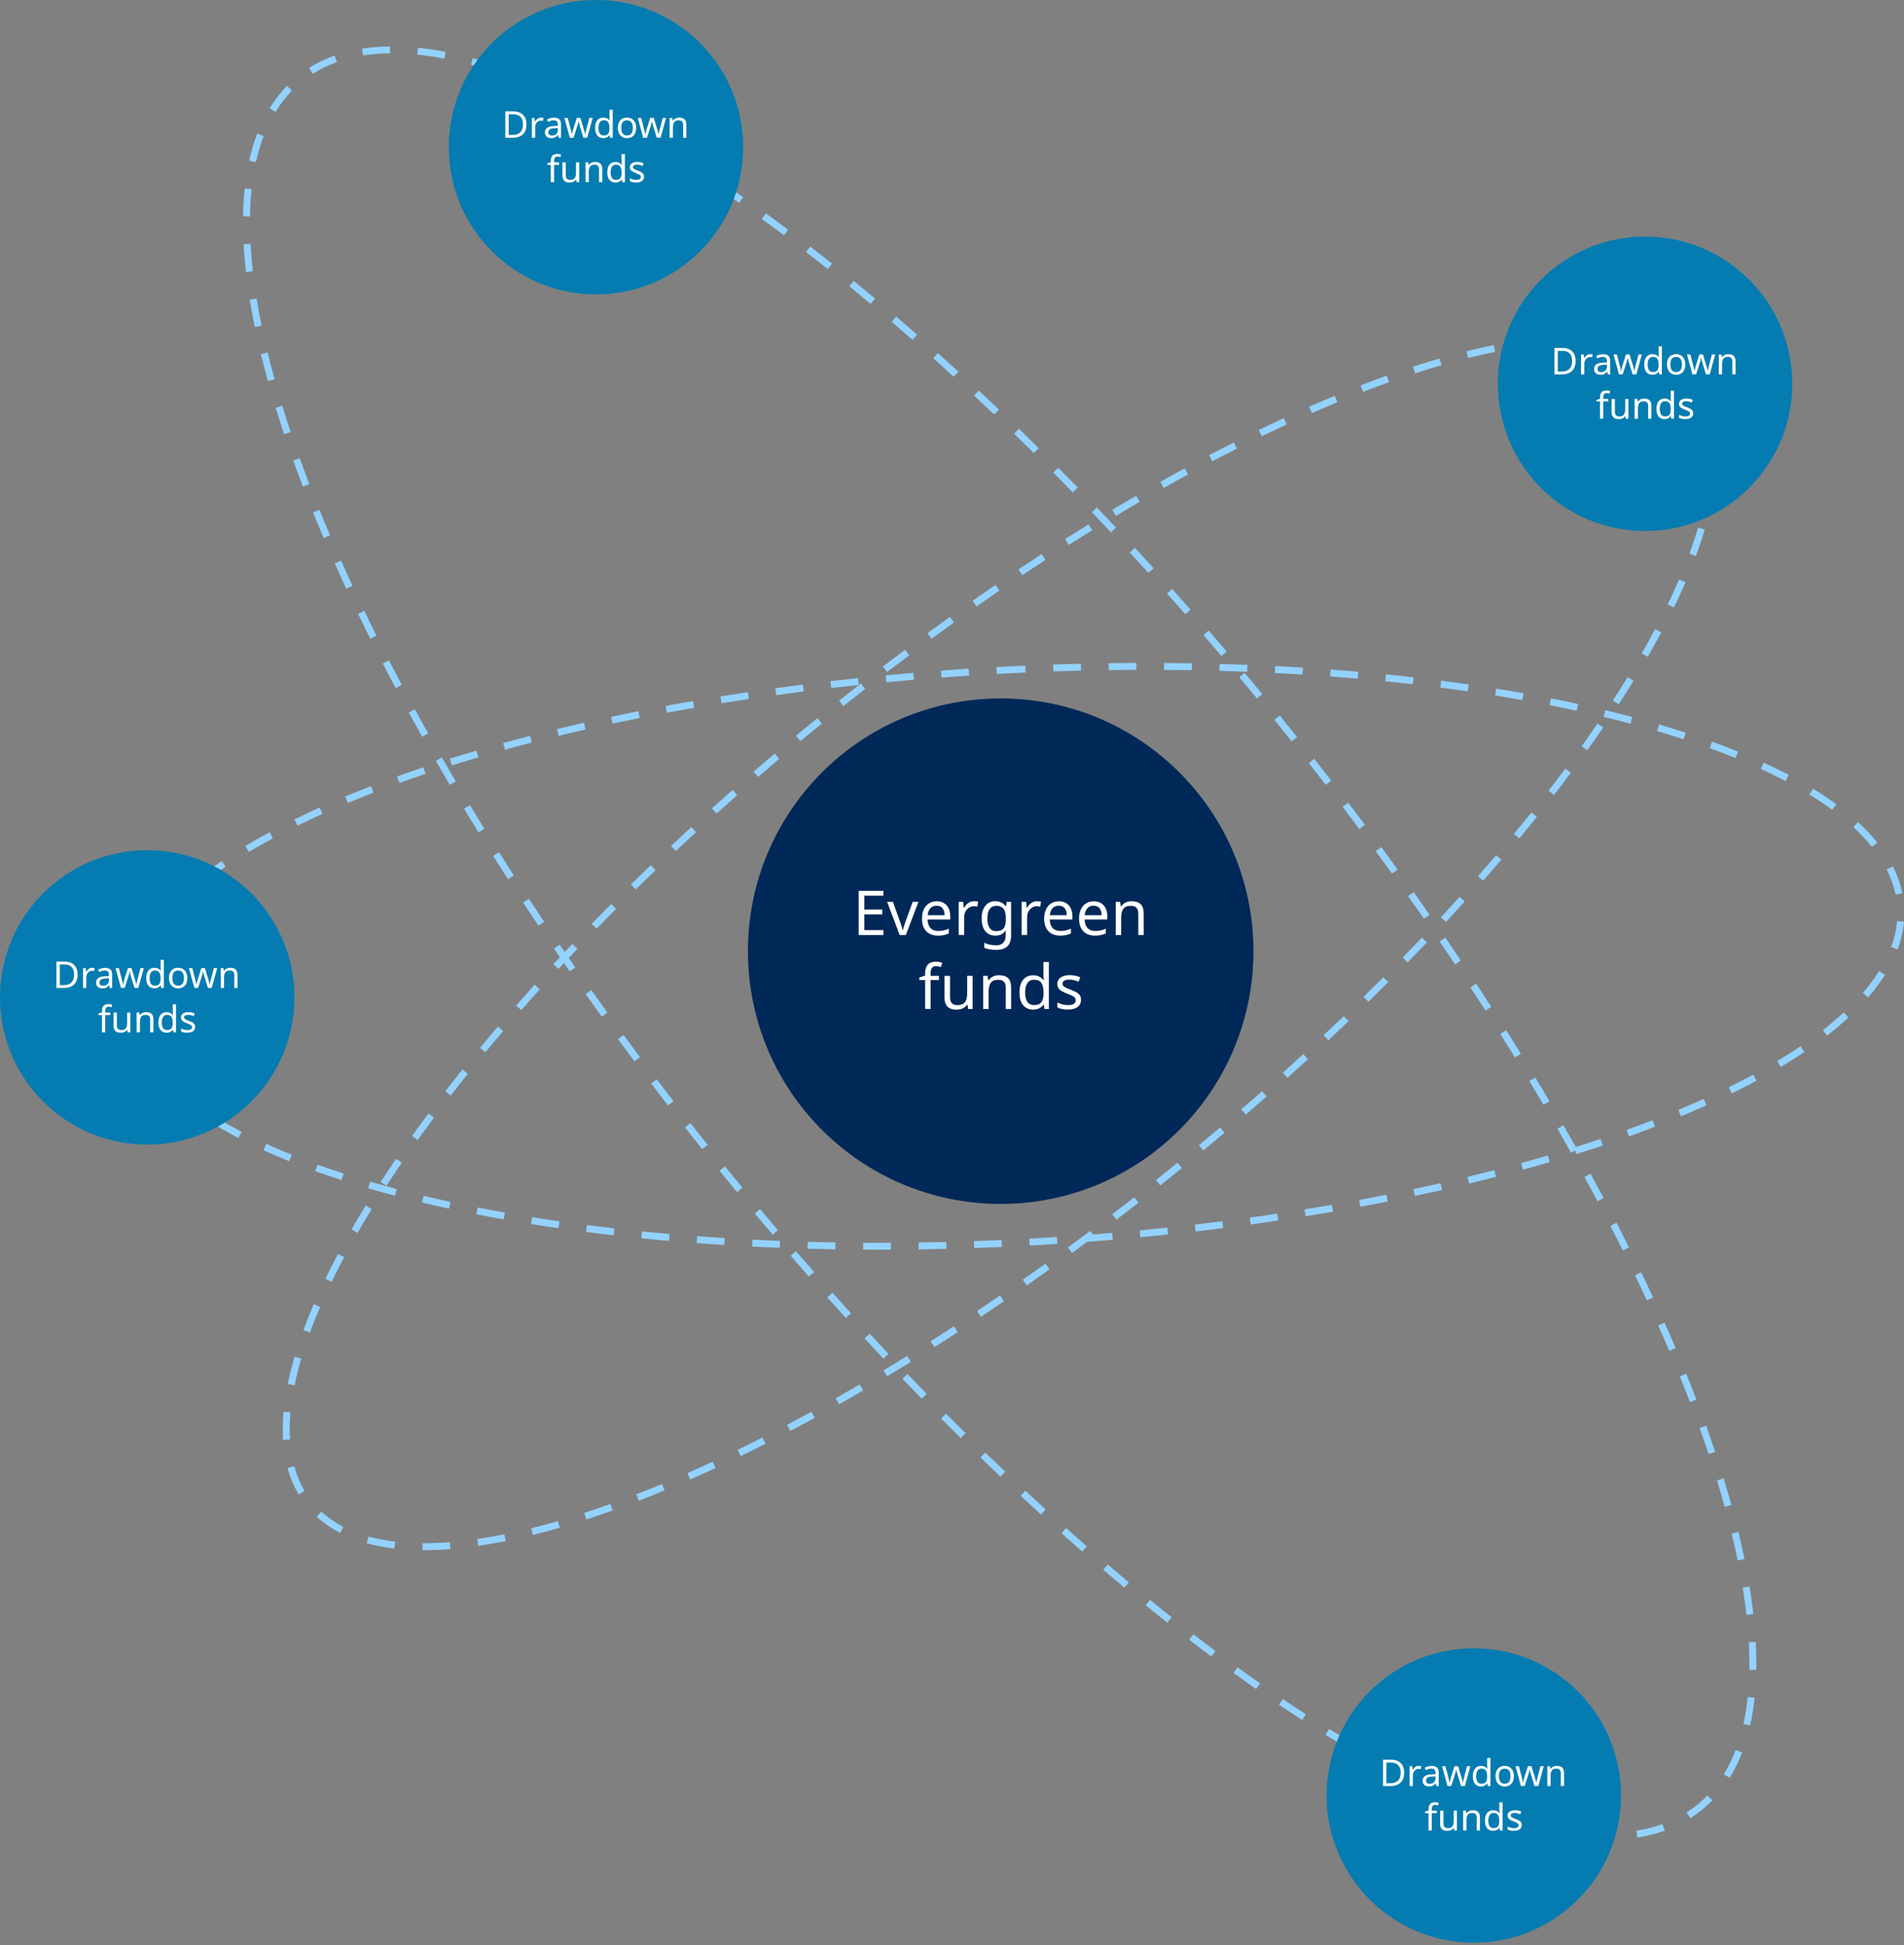 <?xml version="1.0" encoding="UTF-8"?>
<svg id="Portfolio_Construction_Graphic" data-name="Portfolio Construction Graphic" xmlns="http://www.w3.org/2000/svg" viewBox="0 0 600 613">
  <rect x="0" y="0" width="600" height="613" fill="#808080" stroke="none"/>
  <defs>
    <style>
      .cls-1 {
        fill: #002858;
      }

      .cls-1, .cls-2 {
        fill-rule: evenodd;
      }

      .cls-3 {
        isolation: isolate;
      }

      .cls-2 {
        fill: #047cb1;
      }

      .cls-4 {
        fill: #fff;
      }

      .cls-5 {
        fill: #93d2ff;
      }
    </style>
  </defs>
  <g id="Layer_2-2" data-name="Layer 2-2">
    <path class="cls-1" d="M235.69,299.76c0-43.99,35.66-79.65,79.65-79.65s79.65,35.66,79.65,79.65-35.66,79.65-79.65,79.65-79.65-35.66-79.65-79.65Z"/>
    <g class="cls-3">
      <path class="cls-4" d="M278.38,294.67h-7.78v-13.92h7.78v1.54h-6.02v4.35h5.67v1.52h-5.67v4.97h6.02v1.54h0Z"/>
      <path class="cls-4" d="M283.51,294.67l-3.96-10.45h1.83l2.22,6.16c.1.29.21.6.33.96s.22.69.31,1c.09.32.16.59.19.81h.08c.05-.22.13-.49.22-.82.1-.32.21-.66.33-1.01.12-.35.23-.66.32-.94l2.22-6.16h1.83l-3.98,10.45h-1.97Z"/>
      <path class="cls-4" d="M295.14,284.03c.9,0,1.67.19,2.31.58.64.39,1.14.94,1.48,1.65s.52,1.54.52,2.48v1.03h-7.15c.03,1.18.33,2.08.91,2.7s1.39.93,2.43.93c.66,0,1.25-.06,1.76-.18.51-.12,1.04-.3,1.59-.54v1.5c-.53.23-1.06.41-1.58.52-.52.11-1.14.17-1.85.17-.99,0-1.86-.2-2.62-.6-.76-.4-1.35-1-1.77-1.8s-.63-1.78-.63-2.93.19-2.12.57-2.94c.38-.82.92-1.45,1.62-1.89.69-.44,1.5-.66,2.43-.66h0ZM295.12,285.43c-.82,0-1.47.26-1.94.79-.47.53-.76,1.26-.85,2.19h5.32c0-.6-.09-1.12-.27-1.56-.18-.44-.46-.79-.83-1.04-.37-.25-.85-.38-1.43-.38h0Z"/>
    </g>
    <g class="cls-3">
      <path class="cls-4" d="M306.97,284.03c.19,0,.41.01.63.03s.43.05.6.09l-.21,1.58c-.17-.04-.35-.07-.56-.1s-.39-.04-.57-.04c-.4,0-.79.08-1.15.25-.36.17-.69.41-.97.71s-.51.67-.67,1.1c-.16.43-.24.91-.24,1.44v5.57h-1.72v-10.45h1.4l.19,1.91h.08c.22-.39.49-.74.8-1.06s.67-.57,1.07-.76.85-.28,1.33-.28h0Z"/>
    </g>
    <g class="cls-3">
      <path class="cls-4" d="M313.66,284.03c.69,0,1.31.13,1.86.39s1.02.66,1.41,1.19h.1l.23-1.38h1.36v10.62c0,.99-.17,1.82-.51,2.48-.34.67-.85,1.17-1.54,1.51s-1.57.51-2.63.51c-.75,0-1.44-.06-2.08-.17-.63-.11-1.19-.28-1.69-.5v-1.58c.49.26,1.07.46,1.73.6.66.14,1.37.21,2.12.21.9,0,1.6-.26,2.11-.79.51-.53.77-1.24.77-2.15v-.41c0-.16,0-.38.02-.67.01-.29.03-.5.04-.61h-.08c-.36.53-.82.93-1.35,1.19-.54.26-1.17.39-1.88.39-1.35,0-2.41-.47-3.17-1.42s-1.14-2.27-1.14-3.98.38-2.98,1.14-3.97,1.81-1.47,3.15-1.47h0ZM313.89,285.47c-.58,0-1.08.16-1.49.47s-.72.77-.94,1.36c-.21.6-.32,1.33-.32,2.18,0,1.29.24,2.27.71,2.95s1.17,1.02,2.08,1.02c.53,0,.99-.07,1.36-.21.38-.14.69-.35.94-.64s.43-.67.55-1.12c.12-.46.18-.99.18-1.62v-.41c0-.95-.11-1.72-.32-2.3s-.55-1.01-1-1.29c-.46-.27-1.03-.41-1.73-.41h0Z"/>
    </g>
    <g class="cls-3">
      <path class="cls-4" d="M326.81,284.03c.19,0,.41.01.63.03s.43.05.6.09l-.21,1.58c-.17-.04-.35-.07-.56-.1s-.39-.04-.57-.04c-.4,0-.79.08-1.15.25-.36.17-.69.41-.97.71s-.51.67-.67,1.1c-.16.43-.24.91-.24,1.44v5.57h-1.72v-10.45h1.4l.19,1.91h.08c.22-.39.49-.74.8-1.06s.67-.57,1.07-.76.85-.28,1.33-.28h0Z"/>
    </g>
    <g class="cls-3">
      <path class="cls-4" d="M333.64,284.03c.9,0,1.67.19,2.31.58.64.39,1.14.94,1.48,1.65s.52,1.54.52,2.48v1.03h-7.15c.03,1.18.33,2.08.91,2.7s1.39.93,2.43.93c.66,0,1.25-.06,1.76-.18.51-.12,1.04-.3,1.59-.54v1.5c-.53.23-1.06.41-1.58.52-.52.11-1.14.17-1.85.17-.99,0-1.86-.2-2.62-.6-.76-.4-1.35-1-1.77-1.8s-.63-1.78-.63-2.93.19-2.12.57-2.94c.38-.82.92-1.45,1.62-1.89.69-.44,1.5-.66,2.43-.66h0ZM333.62,285.43c-.82,0-1.47.26-1.94.79-.47.53-.76,1.26-.85,2.19h5.32c0-.6-.09-1.12-.27-1.56-.18-.44-.46-.79-.83-1.04-.37-.25-.85-.38-1.43-.38h0Z"/>
      <path class="cls-4" d="M344.63,284.03c.9,0,1.67.19,2.31.58.64.39,1.14.94,1.48,1.65s.52,1.54.52,2.48v1.03h-7.15c.03,1.18.33,2.08.91,2.7s1.39.93,2.43.93c.66,0,1.25-.06,1.76-.18.51-.12,1.04-.3,1.59-.54v1.5c-.53.23-1.06.41-1.58.52-.52.11-1.14.17-1.85.17-.99,0-1.86-.2-2.62-.6-.76-.4-1.35-1-1.77-1.8s-.63-1.78-.63-2.93.19-2.12.57-2.94c.38-.82.92-1.45,1.62-1.89.69-.44,1.5-.66,2.43-.66h0ZM344.61,285.43c-.82,0-1.47.26-1.94.79-.47.53-.76,1.26-.85,2.19h5.32c0-.6-.09-1.12-.27-1.56-.18-.44-.46-.79-.83-1.04-.37-.25-.85-.38-1.43-.38h0Z"/>
      <path class="cls-4" d="M356.61,284.03c1.25,0,2.19.3,2.83.91.64.6.96,1.58.96,2.93v6.8h-1.69v-6.69c0-.85-.19-1.47-.57-1.89-.38-.42-.97-.62-1.77-.62-1.16,0-1.96.32-2.4.97s-.66,1.58-.66,2.81v5.42h-1.72v-10.45h1.38l.25,1.42h.1c.23-.36.52-.67.87-.91.34-.24.72-.42,1.14-.54s.85-.18,1.29-.18h0Z"/>
    </g>
    <g class="cls-3">
      <path class="cls-4" d="M295.88,308.85h-2.63v9.12h-1.72v-9.12h-1.83v-.8l1.83-.58v-.6c0-.9.13-1.62.4-2.18.27-.56.65-.97,1.16-1.23.51-.26,1.12-.39,1.83-.39.42,0,.8.04,1.14.11s.64.15.89.24l-.45,1.35c-.21-.07-.45-.13-.72-.19-.27-.07-.55-.1-.84-.1-.57,0-1,.19-1.28.57-.28.38-.42.99-.42,1.8v.68h2.63v1.33h0Z"/>
      <path class="cls-4" d="M306.5,307.53v10.45h-1.4l-.25-1.38h-.08c-.22.36-.51.66-.86.9s-.74.41-1.15.52c-.42.11-.85.17-1.3.17-.83,0-1.53-.13-2.1-.4s-.99-.68-1.28-1.24-.43-1.28-.43-2.16v-6.84h1.73v6.72c0,.83.19,1.46.57,1.87s.96.62,1.75.62,1.39-.15,1.84-.44.77-.72.96-1.29c.19-.57.28-1.25.28-2.06v-5.44h1.72Z"/>
      <path class="cls-4" d="M314.84,307.34c1.25,0,2.19.3,2.83.91.64.6.96,1.58.96,2.93v6.8h-1.69v-6.69c0-.85-.19-1.47-.57-1.89-.38-.42-.97-.62-1.77-.62-1.16,0-1.96.32-2.4.97s-.66,1.58-.66,2.81v5.42h-1.72v-10.45h1.38l.25,1.42h.1c.23-.36.52-.67.87-.91.34-.24.72-.42,1.14-.54s.85-.18,1.29-.18h0Z"/>
      <path class="cls-4" d="M325.56,318.17c-1.3,0-2.34-.45-3.12-1.35-.78-.9-1.17-2.25-1.17-4.04s.39-3.15,1.18-4.06,1.83-1.37,3.13-1.37c.55,0,1.02.07,1.42.21.4.14.75.32,1.05.56.3.23.55.49.76.78h.12c-.01-.17-.04-.42-.07-.75-.03-.33-.05-.6-.05-.79v-4.17h1.72v14.81h-1.38l-.25-1.4h-.08c-.21.3-.46.57-.76.81-.3.24-.65.43-1.06.57-.41.14-.89.21-1.43.21h0ZM325.84,316.75c1.1,0,1.88-.3,2.33-.91.45-.6.67-1.52.67-2.74v-.31c0-1.3-.21-2.3-.64-2.99-.43-.69-1.22-1.04-2.38-1.04-.92,0-1.61.37-2.08,1.1s-.69,1.72-.69,2.95.23,2.22.69,2.9,1.16,1.03,2.1,1.03h0Z"/>
      <path class="cls-4" d="M340.65,315.09c0,.68-.17,1.24-.51,1.69-.34.46-.82.8-1.44,1.03-.62.23-1.36.35-2.22.35-.73,0-1.35-.06-1.88-.18s-.99-.28-1.39-.49v-1.56c.42.21.92.4,1.51.57.59.18,1.19.26,1.8.26.87,0,1.5-.14,1.89-.42.39-.28.58-.65.58-1.12,0-.26-.07-.49-.21-.7-.14-.21-.4-.42-.77-.62-.37-.21-.9-.44-1.59-.7-.68-.26-1.25-.52-1.73-.78-.48-.26-.85-.57-1.11-.94-.26-.36-.39-.83-.39-1.4,0-.88.36-1.57,1.08-2.05.72-.48,1.67-.72,2.84-.72.64,0,1.23.06,1.78.18s1.07.3,1.55.52l-.58,1.36c-.44-.18-.9-.34-1.38-.47-.48-.13-.97-.19-1.48-.19-.7,0-1.24.11-1.61.34s-.56.54-.56.93c0,.29.08.53.25.73.17.2.45.4.85.58s.93.41,1.59.67c.66.25,1.23.5,1.69.76.47.26.82.57,1.07.94.25.37.37.83.37,1.39h0Z"/>
    </g>
    <path class="cls-5" d="M506.36,579.82c-2.57,0-5.27-.15-8.02-.42l.22-2.17c2.96.31,5.84.43,8.57.41l.02,2.18h-.79,0ZM515.99,579.1l-.34-2.15c2.9-.46,5.67-1.16,8.24-2.08l.74,2.06c-2.7.96-5.6,1.69-8.63,2.18h0s0,0,0,0ZM489.63,578.09c-2.77-.53-5.65-1.2-8.56-1.99l.57-2.11c2.86.77,5.69,1.43,8.41,1.95l-.42,2.15ZM472.68,573.58c-2.67-.89-5.45-1.89-8.25-2.97l.78-2.04c2.76,1.07,5.51,2.06,8.15,2.93l-.68,2.07h0ZM532.66,573.02l-1.16-1.85c1.19-.76,2.36-1.59,3.44-2.47,1.08-.88,2.13-1.84,3.11-2.85l1.56,1.52c-1.04,1.06-2.14,2.08-3.3,3.02-1.15.94-2.39,1.83-3.65,2.63h0ZM456.32,567.27c-2.61-1.14-5.29-2.37-7.96-3.64l.94-1.97c2.65,1.27,5.3,2.48,7.89,3.61l-.87,2h0ZM545.08,560.29l-1.86-1.14c1.42-2.33,2.68-4.9,3.73-7.65l2.03.78c-1.1,2.87-2.41,5.57-3.91,8.01h0s0,0,0,0ZM440.53,559.73c-2.54-1.31-5.13-2.7-7.71-4.13l1.05-1.91c2.57,1.42,5.14,2.8,7.66,4.11l-1,1.94h0ZM425.22,551.25c-2.46-1.44-4.98-2.96-7.49-4.51l1.14-1.86c2.5,1.54,5.01,3.05,7.45,4.49l-1.11,1.89h0s0,0,0,0ZM551.52,543.77l-2.13-.47c.6-2.67,1.05-5.53,1.37-8.49l2.17.23c-.32,3.04-.8,5.98-1.41,8.73h0ZM410.34,542.07c-2.42-1.57-4.87-3.19-7.3-4.82l1.22-1.81c2.4,1.62,4.84,3.24,7.26,4.8l-1.18,1.84h0ZM395.84,532.3c-2.34-1.64-4.74-3.35-7.11-5.07l1.28-1.77c2.37,1.72,4.75,3.42,7.08,5.05l-1.25,1.79ZM553.45,526.24l-2.18-.04c0-.62.01-1.25.01-1.87,0-2.19-.07-4.47-.19-6.78l2.18-.12c.13,2.34.19,4.66.19,6.89,0,.64,0,1.28-.01,1.91ZM381.69,522.04c-2.3-1.72-4.64-3.5-6.95-5.28l1.33-1.73c2.3,1.77,4.64,3.55,6.93,5.27l-1.31,1.75h0ZM367.85,511.37c-2.26-1.79-4.55-3.63-6.81-5.48l1.37-1.69c2.25,1.84,4.53,3.67,6.79,5.46l-1.35,1.71ZM550.37,508.92c-.31-2.79-.72-5.68-1.19-8.59l2.15-.35c.48,2.95.89,5.87,1.21,8.7l-2.17.25h0ZM354.32,500.34c-2.22-1.86-4.47-3.76-6.67-5.64l1.42-1.66c2.19,1.88,4.43,3.77,6.65,5.63l-1.4,1.67ZM547.6,491.78c-.57-2.75-1.21-5.61-1.9-8.48l2.12-.52c.71,2.9,1.35,5.78,1.92,8.55l-2.14.44h0s0,0,0,0ZM341.04,488.98c-2.17-1.91-4.35-3.84-6.54-5.8l1.45-1.63c2.18,1.95,4.35,3.88,6.52,5.78l-1.44,1.64h0ZM328.04,477.31c-2.14-1.95-4.27-3.93-6.41-5.93l1.49-1.59c2.14,2,4.26,3.97,6.39,5.92l-1.47,1.61h0ZM543.51,474.89c-.75-2.72-1.57-5.53-2.43-8.35l2.09-.64c.87,2.84,1.69,5.67,2.45,8.41l-2.1.58h0ZM315.27,465.39c-2.09-2-4.19-4.02-6.29-6.06l1.52-1.57c2.09,2.04,4.19,4.05,6.28,6.04l-1.51,1.58h0ZM538.43,458.25c-.9-2.69-1.86-5.46-2.85-8.23l2.05-.74c1,2.78,1.96,5.56,2.87,8.27l-2.07.69h0ZM302.75,453.21c-2.06-2.04-4.11-4.1-6.18-6.17l1.55-1.54c2.05,2.08,4.11,4.13,6.16,6.16l-1.53,1.55h0ZM532.55,441.86c-1.02-2.66-2.09-5.38-3.19-8.1l2.02-.82c1.11,2.73,2.18,5.47,3.21,8.15l-2.03.78h0ZM290.46,440.81c-2.02-2.08-4.04-4.17-6.06-6.29l1.58-1.51c2.02,2.11,4.03,4.2,6.05,6.27l-1.56,1.52h0,0ZM278.39,428.18c-1.98-2.11-3.97-4.25-5.95-6.39l1.6-1.49c1.98,2.14,3.96,4.27,5.94,6.38l-1.58,1.5h0ZM526.02,425.71c-1.11-2.61-2.28-5.31-3.47-7.99l1.99-.89c1.2,2.69,2.37,5.39,3.49,8.02l-2,.86h0ZM266.54,415.35c-1.95-2.15-3.9-4.31-5.84-6.49l1.63-1.46c1.94,2.18,3.89,4.33,5.84,6.48l-1.61,1.47h0ZM518.95,409.79c-1.21-2.62-2.46-5.28-3.72-7.88l1.96-.95c1.26,2.61,2.51,5.28,3.73,7.91l-1.98.92h0ZM254.9,402.32c-1.91-2.18-3.83-4.37-5.73-6.59l1.65-1.43c1.9,2.21,3.81,4.4,5.73,6.57l-1.64,1.44h0ZM511.4,394.09c-1.29-2.58-2.61-5.2-3.94-7.77l1.94-1c1.33,2.58,2.66,5.2,3.94,7.8l-1.95.97h0ZM243.48,389.11c-1.88-2.21-3.76-4.43-5.63-6.68l1.67-1.4c1.87,2.23,3.74,4.46,5.62,6.66l-1.66,1.42h0ZM503.43,378.59c-1.34-2.53-2.72-5.11-4.13-7.67l1.91-1.05c1.4,2.58,2.8,5.16,4.14,7.7l-1.93,1.03h0ZM232.27,375.71c-1.84-2.23-3.68-4.48-5.51-6.75l.83-.71.86-.68c1.83,2.26,3.66,4.51,5.5,6.73l-1.68,1.39h0s0,.01,0,.01ZM495.08,363.29c-1.39-2.48-2.83-5.03-4.3-7.58l1.89-1.09c1.47,2.55,2.92,5.12,4.32,7.6l-1.9,1.07ZM221.28,362.15c-1.82-2.29-3.62-4.57-5.41-6.85l1.71-1.35c1.79,2.28,3.59,4.56,5.41,6.84l-1.7,1.36h0ZM210.5,348.39c-1.79-2.32-3.55-4.62-5.3-6.94l1.74-1.32c1.75,2.31,3.52,4.61,5.3,6.92l-1.72,1.33h0s0,0,0,0ZM486.4,348.18c-1.47-2.49-2.95-4.99-4.46-7.49l1.87-1.13c1.51,2.51,3,5.01,4.48,7.5l-1.87,1.11h0,0ZM199.94,334.48c-1.74-2.34-3.48-4.68-5.2-7.02l1.76-1.29c1.71,2.34,3.44,4.67,5.18,7.01l-1.74,1.3h0ZM477.4,333.25c-1.51-2.46-3.05-4.92-4.61-7.4l1.85-1.17c1.56,2.48,3.1,4.95,4.62,7.42l-1.85,1.15h0ZM189.62,320.39c-1.71-2.37-3.4-4.74-5.08-7.11l1.78-1.27c1.67,2.36,3.36,4.72,5.07,7.09l-1.76,1.28ZM468.11,318.5c-1.56-2.43-3.15-4.87-4.75-7.31l1.82-1.2c1.61,2.45,3.2,4.89,4.76,7.32l-1.83,1.18h0s0,0,0,0ZM179.52,306.14c-1.67-2.4-3.32-4.8-4.96-7.19l1.8-1.23c1.63,2.39,3.28,4.78,4.94,7.18l-1.79,1.25ZM458.54,303.93c-1.61-2.4-3.23-4.81-4.88-7.22l1.8-1.23c1.65,2.42,3.28,4.83,4.89,7.23l-1.81,1.22ZM169.67,291.71c-1.63-2.43-3.23-4.86-4.83-7.28l1.82-1.2c1.58,2.42,3.19,4.84,4.82,7.27l-1.81,1.21h0,0ZM448.72,289.53c-1.65-2.37-3.32-4.75-5.01-7.13l1.78-1.26c1.69,2.39,3.36,4.77,5.01,7.15l-1.79,1.24h0ZM160.09,277.1c-1.58-2.46-3.15-4.92-4.69-7.37l1.85-1.17c1.54,2.45,3.1,4.9,4.68,7.35l-1.83,1.18h0ZM438.65,275.3c-1.69-2.34-3.4-4.69-5.12-7.05l1.76-1.3c1.73,2.36,3.44,4.71,5.14,7.07l-1.76,1.28h0,0ZM150.77,262.31c-1.54-2.5-3.05-4.98-4.55-7.46l1.87-1.13c1.49,2.47,3,4.96,4.53,7.44l-1.85,1.15h0ZM428.34,261.24c-1.73-2.32-3.48-4.64-5.24-6.97l1.74-1.32c1.76,2.33,3.52,4.65,5.25,6.98l-1.74,1.31h0ZM417.8,247.36c-1.77-2.29-3.55-4.59-5.36-6.88l1.71-1.35c1.8,2.3,3.59,4.59,5.36,6.89l-1.72,1.33h0ZM141.75,247.35c-1.49-2.53-2.95-5.04-4.4-7.55l1.89-1.09c1.44,2.5,2.9,5.02,4.38,7.53l-1.87,1.11h0ZM407.04,233.64c-1.81-2.26-3.63-4.53-5.46-6.79l1.69-1.37c1.84,2.27,3.66,4.54,5.47,6.81l-1.7,1.36h0,0ZM133.04,232.19c-1.42-2.54-2.85-5.11-4.23-7.65l1.91-1.05c1.38,2.53,2.8,5.09,4.21,7.63l-1.9,1.07h0ZM396.1,220.13c-1.85-2.25-3.71-4.48-5.57-6.7l1.67-1.4c1.86,2.23,3.72,4.47,5.57,6.72l-1.68,1.39ZM124.68,216.85c-1.37-2.57-2.72-5.18-4.05-7.74l1.94-1c1.32,2.56,2.67,5.16,4.03,7.72l-1.93,1.03h0s0,0,0,0ZM384.92,206.75c-1.89-2.22-3.78-4.43-5.68-6.62l1.65-1.43c1.9,2.2,3.79,4.4,5.68,6.63l-1.66,1.42h0ZM116.68,201.3c-1.31-2.63-2.6-5.27-3.84-7.85l1.96-.95c1.24,2.58,2.53,5.2,3.83,7.83l-1.95.97h0ZM373.51,193.56c-1.93-2.19-3.85-4.37-5.78-6.52l1.63-1.46c1.93,2.16,3.86,4.34,5.79,6.54l-1.63,1.44h0,0ZM109.11,185.53c-1.24-2.66-2.45-5.34-3.61-7.96l1.99-.89c1.16,2.61,2.37,5.28,3.6,7.93l-1.98.92h0,0ZM361.91,180.56c-1.96-2.16-3.92-4.3-5.88-6.43l1.6-1.49c1.97,2.13,3.93,4.27,5.9,6.44l-1.61,1.47h0ZM102,169.56c-1.15-2.71-2.28-5.42-3.35-8.08l2.02-.82c1.07,2.64,2.19,5.35,3.33,8.04l-2.01.86h0ZM350.08,167.76c-2-2.12-4-4.24-5.99-6.33l1.58-1.51c2.01,2.1,4,4.21,6.01,6.34l-1.58,1.5h0,0ZM338.04,155.17c-2.03-2.09-4.07-4.16-6.1-6.22l1.55-1.54c2.04,2.06,4.08,4.14,6.12,6.23l-1.56,1.52h0ZM95.45,153.33c-1.05-2.75-2.08-5.51-3.04-8.2l2.05-.74c.97,2.69,1.98,5.43,3.03,8.16l-2.03.78h0s0,0,0,0ZM325.78,142.79c-2.08-2.05-4.15-4.09-6.22-6.1l1.52-1.57c2.08,2.02,4.16,4.05,6.23,6.11l-1.53,1.55h0ZM89.54,136.85c-.94-2.81-1.83-5.61-2.67-8.34l2.08-.64c.83,2.71,1.72,5.5,2.65,8.29l-2.07.69h0ZM313.28,130.64c-2.11-2.02-4.23-4.01-6.34-5.98l1.49-1.59c2.11,1.97,4.23,3.97,6.35,6l-1.5,1.58h0ZM84.42,120.1c-.79-2.87-1.53-5.72-2.2-8.48l2.12-.52c.66,2.74,1.4,5.57,2.19,8.41l-2.1.58h0,0ZM300.55,118.74c-2.16-1.97-4.31-3.92-6.46-5.85l1.45-1.63c2.15,1.93,4.31,3.89,6.47,5.87l-1.47,1.61h0ZM287.57,107.12c-2.19-1.92-4.4-3.84-6.58-5.71l1.42-1.66c2.19,1.87,4.41,3.8,6.6,5.72l-1.44,1.64h0ZM80.3,103.07c-.6-2.93-1.13-5.83-1.59-8.63l2.15-.35c.45,2.77.98,5.64,1.58,8.54l-2.14.44ZM274.35,95.78c-2.23-1.86-4.49-3.73-6.71-5.55l1.37-1.7c2.23,1.82,4.5,3.69,6.74,5.56l-1.4,1.67h0s0,0,0,0ZM77.51,85.74c-.33-2.98-.59-5.93-.74-8.76l2.18-.12c.15,2.78.4,5.69.73,8.63l-2.17.25h0ZM260.85,84.79c-2.28-1.81-4.59-3.62-6.86-5.36l1.33-1.73c2.27,1.75,4.58,3.57,6.88,5.39l-1.35,1.71ZM247.06,74.15c-2.34-1.75-4.69-3.49-7.01-5.16l1.28-1.77c2.32,1.68,4.69,3.43,7.03,5.18l-1.31,1.75h0ZM78.77,68.22l-2.18-.04c.05-3.04.22-6.01.52-8.81l2.17.23c-.29,2.74-.47,5.63-.51,8.61h0ZM232.96,63.93c-2.39-1.67-4.8-3.33-7.17-4.93l1.21-1.81c2.38,1.6,4.8,3.27,7.2,4.95l-1.25,1.79h0ZM218.53,54.21c-2.46-1.6-4.93-3.16-7.35-4.65l1.14-1.86c2.43,1.5,4.91,3.07,7.39,4.67l-1.18,1.83h0ZM80.65,51.11l-2.13-.47c.67-3.01,1.52-5.87,2.53-8.51l2.03.78c-.97,2.55-1.79,5.31-2.44,8.2h0,0ZM203.73,45.07c-2.53-1.49-5.07-2.93-7.55-4.31l1.05-1.91c2.49,1.38,5.05,2.84,7.59,4.34l-1.1,1.89h0s0,0,0,0h0ZM188.53,36.66c-2.62-1.35-5.23-2.66-7.77-3.88l.94-1.97c2.56,1.22,5.19,2.54,7.83,3.91l-1,1.94h0ZM86.83,35.27l-1.86-1.14c1.59-2.6,3.44-4.98,5.47-7.08l1.56,1.52c-1.93,1.98-3.67,4.23-5.18,6.69h0s0,0,0,0ZM172.87,29.17c-2.71-1.18-5.41-2.29-8.01-3.3l.78-2.04c2.64,1.02,5.36,2.15,8.1,3.33l-.87,2h0s0,0,0,0ZM98.56,23.25l-1.16-1.85c2.47-1.57,5.17-2.87,8.04-3.89l.73,2.06c-2.72.97-5.27,2.21-7.61,3.68h0s0,0,0,0ZM156.7,22.93c-2.81-.93-5.6-1.78-8.28-2.5l.57-2.11c2.72.74,5.55,1.59,8.4,2.53l-.68,2.07h0ZM140.01,18.48c-2.92-.57-5.78-.99-8.52-1.27l.22-2.17c2.8.28,5.73.73,8.7,1.3l-.41,2.15h0ZM114.41,17.49l-.34-2.15c2.79-.44,5.77-.68,8.84-.72l.02,2.18c-2.96.03-5.83.26-8.52.69Z"/>
    <path class="cls-5" d="M277.14,393.85c-1.72,0-3.44,0-5.15-.01v-2.18c2.91.02,5.82.02,8.74,0v2.18c-1.19,0-2.39,0-3.59,0h0ZM289.49,393.75l-.03-2.18c2.9-.04,5.81-.1,8.73-.17l.05,2.18c-2.93.07-5.84.13-8.75.17h0ZM263.24,393.73c-2.94-.05-5.85-.12-8.75-.2l.06-2.18c2.89.08,5.8.15,8.73.2l-.04,2.18h0ZM306.99,393.32l-.07-2.18c2.9-.1,5.81-.22,8.72-.35l.1,2.18c-2.93.13-5.84.25-8.74.35ZM245.74,393.24c-2.92-.12-5.86-.25-8.74-.39l.11-2.18c2.87.14,5.8.28,8.72.39l-.09,2.18ZM324.47,392.53l-.12-2.18c2.91-.16,5.82-.33,8.71-.51l.14,2.18c-2.9.19-5.81.36-8.73.52h0ZM228.26,392.35c-2.94-.18-5.88-.38-8.73-.6l.16-2.18c2.85.21,5.78.41,8.7.6l-.14,2.18h0ZM341.93,391.41l-.16-2.18c2.91-.22,5.81-.45,8.7-.69l.18,2.18c-2.89.25-5.8.48-8.73.7h0ZM210.8,391.06c-2.94-.25-5.87-.53-8.72-.82l.22-2.17c2.84.28,5.76.56,8.69.82l-.19,2.18h0s0,0,0,0ZM359.37,389.93l-.2-2.18c2.91-.28,5.8-.57,8.68-.87l.22,2.17c-2.89.31-5.79.6-8.71.87h0s0,0,0,0ZM193.37,389.3c-2.9-.33-5.83-.68-8.69-1.05l.28-2.17c2.86.37,5.77.72,8.66,1.05l-.25,2.17h0ZM376.78,388.09l-.25-2.17c2.91-.33,5.79-.69,8.67-1.05l.28,2.17c-2.88.36-5.77.72-8.69,1.05h0ZM176.01,387.07c-2.91-.42-5.82-.86-8.66-1.32l.34-2.15c2.83.45,5.73.9,8.62,1.31l-.31,2.16h0,0ZM394.14,385.89l-.3-2.16c2.9-.4,5.78-.82,8.64-1.25l.32,2.16c-2.87.43-5.75.85-8.66,1.25ZM158.71,384.29c-2.91-.51-5.8-1.05-8.61-1.61l.42-2.14c2.8.54,5.68,1.09,8.57,1.6l-.38,2.15h0ZM411.45,383.3l-.35-2.16c2.88-.46,5.78-.95,8.61-1.44l.37,2.15c-2.84.5-5.75.98-8.63,1.44ZM141.52,380.91c-2.87-.62-5.74-1.28-8.55-1.94l.51-2.13c2.79.67,5.65,1.32,8.5,1.94l-.46,2.13h0,0ZM428.71,380.31l-.4-2.15c2.89-.54,5.78-1.09,8.57-1.65l.42,2.14c-2.8.56-5.7,1.11-8.59,1.65h0s0,0,0,0ZM445.88,376.89l-.45-2.14c2.84-.6,5.71-1.24,8.52-1.87l.48,2.13c-2.82.64-5.7,1.27-8.55,1.88ZM124.47,376.83c-2.87-.76-5.71-1.54-8.45-2.34l.61-2.1c2.72.79,5.54,1.58,8.4,2.33l-.55,2.11h0,0ZM462.96,373.01l-.52-2.13c2.86-.69,5.7-1.4,8.47-2.12l.55,2.11c-2.78.71-5.63,1.43-8.49,2.13h0ZM107.63,371.91c-2.83-.92-5.62-1.87-8.3-2.83l.73-2.05c2.66.96,5.43,1.9,8.24,2.81l-.67,2.08h0s0,0,0,0ZM479.92,368.63l-.57-2.1c2.82-.78,5.64-1.58,8.39-2.39l.61,2.1c-2.76.81-5.59,1.61-8.43,2.39ZM91.12,365.95c-2.78-1.12-5.5-2.29-8.08-3.47l.9-1.99c2.54,1.17,5.23,2.32,7.99,3.43l-.81,2.03h0ZM496.73,363.7l-.65-2.08c2.8-.88,5.59-1.78,8.3-2.69l.69,2.08c-2.72.91-5.52,1.82-8.34,2.7h0s0,0,0,0ZM75.13,358.62c-2.68-1.4-5.27-2.86-7.67-4.33l1.13-1.86c2.37,1.44,4.9,2.87,7.55,4.26l-1.01,1.94ZM513.35,358.12l-.74-2.05c2.75-.99,5.51-2.01,8.17-3.04l.78,2.04c-2.68,1.03-5.45,2.06-8.22,3.06h0ZM529.71,351.8l-.83-2.02c2.72-1.13,5.4-2.29,7.99-3.46l.89,2c-2.61,1.17-5.32,2.34-8.06,3.49h0ZM60.11,349.4c-2.48-1.82-4.79-3.71-6.86-5.6l1.47-1.61c2.01,1.84,4.25,3.67,6.67,5.44l-1.29,1.76h0ZM545.72,344.59l-.96-1.96c2.67-1.31,5.27-2.64,7.74-3.97l1.03,1.92c-2.5,1.35-5.12,2.69-7.81,4.01ZM47.16,337.34c-1.96-2.43-3.61-4.94-4.9-7.46l1.94-1c1.22,2.39,2.79,4.77,4.66,7.09l-1.69,1.37h0ZM561.18,336.24l-1.12-1.88c2.55-1.52,5.01-3.09,7.33-4.65l1.22,1.81c-2.35,1.59-4.85,3.17-7.43,4.72h0ZM575.75,326.36l-1.34-1.72c2.37-1.83,4.59-3.71,6.61-5.58l1.48,1.61c-2.07,1.9-4.33,3.82-6.75,5.69h0ZM39.21,321.44c-.33-1.57-.54-3.18-.63-4.77-.03-.55-.04-1.11-.04-1.67,0-.85.04-1.72.11-2.57l2.17.18c-.07.79-.1,1.59-.1,2.39,0,.51.01,1.03.04,1.55.08,1.48.28,2.97.59,4.43l-2.13.45h0s0,0,0,0ZM588.68,314.33l-1.65-1.43c1.96-2.26,3.68-4.57,5.12-6.85l1.85,1.17c-1.5,2.37-3.29,4.77-5.32,7.12h0ZM42.64,304.45l-2.05-.75c.97-2.66,2.3-5.36,3.95-8l1.85,1.16c-1.57,2.52-2.83,5.07-3.76,7.59h0,0ZM597.99,299.22l-2.04-.76c1.01-2.72,1.64-5.47,1.88-8.17l2.17.2c-.26,2.9-.94,5.83-2.01,8.73h0s0,0,0,0ZM51.49,289.99l-1.65-1.43c1.83-2.13,3.9-4.27,6.16-6.36l1.48,1.6c-2.2,2.04-4.21,4.12-6,6.18h0ZM597.35,281.93c-.54-2.66-1.49-5.32-2.8-7.91l1.95-.99c1.4,2.76,2.41,5.61,2.99,8.46l-2.14.44h0ZM64.09,278.23l-1.34-1.72c2.22-1.73,4.63-3.47,7.13-5.17l1.22,1.81c-2.47,1.67-4.83,3.39-7.02,5.08h0ZM78.44,268.48l-1.12-1.87c2.43-1.46,5.01-2.92,7.64-4.35l1.03,1.92c-2.61,1.41-5.15,2.85-7.56,4.29ZM589.91,266.91c-1.68-2.1-3.65-4.2-5.86-6.24l1.47-1.61c2.29,2.11,4.33,4.29,6.08,6.48l-1.7,1.36h0s0,0,0,0ZM93.73,260.2l-.96-1.96c2.55-1.25,5.22-2.51,7.94-3.74l.89,2c-2.7,1.22-5.35,2.46-7.88,3.71ZM577.4,255.22c-2.22-1.63-4.63-3.25-7.19-4.81l1.13-1.86c2.6,1.59,5.07,3.25,7.34,4.91l-1.29,1.76h0ZM109.6,253.03l-.83-2.02c2.64-1.1,5.38-2.2,8.15-3.26l.78,2.04c-2.75,1.06-5.46,2.15-8.09,3.25h0s0,0,0,0ZM125.86,246.74l-.73-2.05c2.7-.97,5.48-1.94,8.28-2.87l.69,2.07c-2.78.93-5.56,1.9-8.24,2.86h0ZM562.67,246.14c-2.47-1.3-5.09-2.58-7.8-3.82l.91-1.99c2.74,1.25,5.4,2.55,7.9,3.86l-1.01,1.94h0ZM142.39,241.19l-.65-2.08c2.73-.86,5.56-1.72,8.38-2.55l.61,2.1c-2.81.83-5.62,1.68-8.35,2.53h0ZM546.89,238.89c-2.61-1.06-5.35-2.11-8.13-3.11l.74-2.05c2.81,1.01,5.57,2.07,8.2,3.14l-.82,2.03h0ZM159.13,236.27l-.58-2.11c2.76-.76,5.61-1.52,8.47-2.26l.54,2.12c-2.84.74-5.68,1.49-8.43,2.25h0s0,0,0,0ZM530.53,232.97c-2.69-.87-5.49-1.73-8.33-2.56l.61-2.1c2.86.84,5.68,1.7,8.39,2.58l-.67,2.08ZM176.03,231.9l-.52-2.13c2.8-.68,5.67-1.35,8.52-2l.48,2.13c-2.85.65-5.71,1.32-8.49,2h.01ZM513.81,228.07c-2.75-.73-5.59-1.44-8.45-2.13l.51-2.12c2.89.69,5.74,1.41,8.5,2.14l-.56,2.11h0ZM193.05,228.03l-.45-2.13c2.83-.6,5.72-1.19,8.57-1.77l.42,2.14c-2.85.57-5.73,1.16-8.55,1.76h0ZM210.16,224.62l-.4-2.15c2.83-.52,5.73-1.05,8.62-1.55l.37,2.15c-2.88.5-5.77,1.02-8.59,1.54h0ZM496.86,224c-2.79-.6-5.66-1.2-8.54-1.77l.42-2.14c2.89.57,5.78,1.17,8.58,1.78l-.46,2.13h0ZM227.36,221.63l-.35-2.15c2.84-.46,5.75-.91,8.65-1.35l.32,2.16c-2.89.43-5.79.88-8.62,1.34h0ZM479.75,220.63c-2.82-.5-5.71-.99-8.6-1.46l.34-2.15c2.9.47,5.81.95,8.64,1.46l-.38,2.15h0ZM244.63,219.05l-.3-2.16c2.88-.4,5.77-.78,8.67-1.15l.28,2.17c-2.9.37-5.78.75-8.65,1.15h0s0,0,0,0ZM462.52,217.87c-2.83-.41-5.74-.81-8.65-1.18l.28-2.17c2.91.38,5.84.77,8.68,1.19l-.31,2.16h0ZM261.94,216.84l-.25-2.17c2.89-.33,5.78-.65,8.7-.97l.22,2.17c-2.91.31-5.8.63-8.67.96h0s0,0,0,0ZM445.22,215.63c-2.85-.33-5.77-.64-8.67-.93l.22-2.18c2.91.29,5.85.61,8.71.94l-.25,2.17h0ZM279.3,215.01l-.2-2.18c2.89-.28,5.8-.54,8.72-.79l.18,2.18c-2.91.25-5.81.51-8.69.79h0ZM427.85,213.88c-2.86-.25-5.79-.49-8.7-.71l.16-2.18c2.92.22,5.86.46,8.73.71l-.19,2.18h0ZM296.7,213.53l-.16-2.18c2.9-.22,5.81-.42,8.73-.61l.14,2.18c-2.91.19-5.82.39-8.7.61ZM410.44,212.58c-2.87-.18-5.8-.34-8.71-.5l.11-2.18c2.92.15,5.86.31,8.74.5l-.14,2.18h0ZM314.12,212.4l-.12-2.18.37-.02c2.92-.16,5.83-.31,8.74-.44l.09,2.18c-2.9.13-5.8.27-8.72.43l-.37.02h0s0,0,0,0ZM393.01,211.7c-2.86-.11-5.8-.21-8.73-.29l.06-2.18c2.93.08,5.87.18,8.75.29l-.09,2.18h0,0ZM331.93,211.6l-.07-2.18c2.93-.1,5.84-.19,8.75-.26l.05,2.18c-2.9.07-5.81.16-8.73.25h0s0,0,0,0ZM375.56,211.21c-2.89-.05-5.8-.08-8.73-.1v-2.18c2.95.02,5.86.05,8.76.1l-.04,2.18ZM349.38,211.17l-.03-2.18c2.93-.04,5.85-.07,8.75-.08v2.18c-2.89.01-5.8.04-8.72.08Z"/>
    <path class="cls-5" d="M133.68,488.53h-.56v-2.18h.56c2.57,0,5.3-.11,8.09-.33l.17,2.18c-2.85.23-5.62.34-8.25.34h-.01,0ZM124.28,488.01c-3.09-.36-6.03-.93-8.73-1.67l.57-2.11c2.6.72,5.44,1.26,8.41,1.61l-.25,2.17h0ZM150.69,487.19l-.31-2.16c2.75-.4,5.63-.91,8.55-1.5l.43,2.14c-2.96.6-5.87,1.11-8.66,1.51h0ZM167.93,483.74l-.52-2.12c2.73-.68,5.56-1.44,8.4-2.26l.6,2.1c-2.86.83-5.72,1.6-8.48,2.29h0ZM107.2,483.12c-2.76-1.43-5.25-3.15-7.4-5.12l1.47-1.61c2.01,1.85,4.34,3.46,6.93,4.8l-1,1.94h0s0,0,0,0ZM184.79,478.86l-.68-2.07c2.7-.88,5.46-1.83,8.24-2.82l.73,2.05c-2.8,1-5.59,1.96-8.3,2.84h0ZM201.31,472.96l-.78-2.04c2.66-1.03,5.39-2.12,8.09-3.25l.83,2.02c-2.72,1.13-5.46,2.23-8.14,3.27ZM94.11,470.97c-1.49-2.52-2.66-5.31-3.48-8.32l2.1-.57c.77,2.82,1.86,5.43,3.25,7.78l-1.87,1.11h0ZM217.5,466.25l-.88-2c2.62-1.16,5.3-2.37,7.95-3.59l.92,1.98c-2.66,1.24-5.35,2.45-7.99,3.61h0ZM233.41,458.88l-.95-1.97c2.58-1.25,5.21-2.56,7.82-3.88l.98,1.95c-2.62,1.32-5.25,2.64-7.85,3.89h0ZM89.21,453.8c-.07-1.05-.1-2.15-.1-3.25,0-1.82.09-3.73.26-5.66l2.17.2c-.17,1.87-.25,3.71-.25,5.46,0,1.06.03,2.11.1,3.11l-2.17.13h0s0,0,0,0ZM249.04,450.96l-1.02-1.93c2.56-1.35,5.15-2.74,7.69-4.13l1.05,1.92c-2.55,1.4-5.15,2.79-7.72,4.14h0ZM264.41,442.56l-1.07-1.9c2.51-1.42,5.06-2.88,7.57-4.35l1.1,1.89c-2.52,1.47-5.08,2.94-7.59,4.36h0ZM92.83,436.57l-2.14-.43c.56-2.75,1.29-5.64,2.15-8.58l2.09.62c-.84,2.87-1.55,5.7-2.1,8.39h0ZM279.55,433.74l-1.12-1.87c2.49-1.5,5-3.03,7.45-4.54l1.15,1.86c-2.46,1.52-4.98,3.06-7.48,4.56h0,0ZM294.44,424.53l-1.17-1.84c2.44-1.55,4.91-3.14,7.35-4.72l1.19,1.84c-2.43,1.59-4.91,3.18-7.37,4.74h0ZM97.66,419.94l-2.05-.76c.97-2.66,2.07-5.41,3.26-8.18l2.01.87c-1.18,2.74-2.26,5.46-3.22,8.07h0ZM309.11,414.97l-1.21-1.82c2.41-1.62,4.84-3.26,7.24-4.89l1.23,1.81c-2.39,1.64-4.83,3.29-7.25,4.9h0ZM323.57,405.08l-1.25-1.79c2.37-1.66,4.74-3.34,7.13-5.05l1.27,1.78c-2.38,1.71-4.77,3.4-7.14,5.07h0ZM104.5,403.96l-1.96-.96c1.24-2.56,2.58-5.2,3.98-7.84l1.93,1.03c-1.39,2.61-2.72,5.23-3.94,7.77h0ZM337.81,394.88l-1.29-1.76c2.34-1.71,4.68-3.44,7.02-5.2l1.3,1.75c-2.35,1.76-4.69,3.49-7.03,5.21h0ZM112.66,388.56l-1.89-1.09c1.42-2.47,2.93-5.01,4.48-7.55l1.86,1.14c-1.54,2.52-3.04,5.04-4.46,7.49h0ZM351.83,384.38l-1.32-1.73c2.3-1.76,4.61-3.54,6.91-5.34l1.34,1.72c-2.31,1.8-4.62,3.59-6.93,5.35h0,0ZM121.77,373.68l-1.82-1.19c1.55-2.39,3.2-4.85,4.87-7.31l1.8,1.23c-1.66,2.43-3.29,4.88-4.84,7.27h0ZM365.63,373.6l-1.36-1.71c2.27-1.81,4.53-3.63,6.81-5.48l1.37,1.7c-2.27,1.85-4.55,3.68-6.82,5.49h0ZM379.19,362.59l-1.39-1.68c2.25-1.86,4.48-3.73,6.69-5.61l1.41,1.67c-2.22,1.88-4.45,3.76-6.71,5.63ZM131.61,359.27l-1.77-1.27c1.68-2.34,3.41-4.73,5.17-7.09l1.75,1.3c-1.74,2.35-3.48,4.72-5.14,7.05h0s0,0,0,0h0ZM392.56,351.27l-1.42-1.65c2.22-1.92,4.41-3.83,6.58-5.74l1.44,1.64c-2.18,1.92-4.38,3.84-6.6,5.76ZM142.03,345.26l-1.72-1.34c1.75-2.26,3.58-4.58,5.42-6.89l1.7,1.37c-1.84,2.3-3.65,4.61-5.4,6.87h0ZM405.7,339.69l-1.46-1.62c2.17-1.96,4.33-3.92,6.46-5.88l1.47,1.61c-2.14,1.97-4.3,3.93-6.48,5.9h0ZM152.94,331.62l-1.68-1.39c1.85-2.23,3.74-4.49,5.64-6.71l1.66,1.42c-1.89,2.22-3.78,4.47-5.62,6.69h0s0,0,0,0h0ZM418.59,327.83l-1.49-1.59c2.14-2,4.24-4.01,6.34-6.01l1.51,1.58c-2.09,2.01-4.22,4.02-6.35,6.04h0s0,0,0,0ZM164.27,318.33l-1.64-1.44c1.91-2.18,3.87-4.37,5.83-6.55l1.62,1.46c-1.95,2.16-3.9,4.36-5.81,6.52h0s0,0,0,0ZM431.23,315.7l-1.53-1.56c2.1-2.07,4.19-4.13,6.2-6.16l1.54,1.54c-2.02,2.03-4.11,4.1-6.22,6.17h0ZM175.97,305.35l-1.6-1.49c1.96-2.11,3.97-4.27,6-6.39l1.58,1.51c-2.01,2.13-4.03,4.27-5.97,6.37h0ZM443.59,303.29l-1.56-1.52c2.04-2.11,4.08-4.22,6.05-6.3l1.58,1.51c-1.98,2.08-4.02,4.21-6.08,6.32h0s0,0,0,0ZM188,292.68l-1.56-1.52c2.01-2.07,4.08-4.17,6.15-6.25l1.54,1.54c-2.06,2.07-4.12,4.16-6.12,6.22h0ZM455.66,290.58l-1.6-1.49c1.99-2.15,3.97-4.32,5.89-6.45l1.62,1.46c-1.92,2.13-3.91,4.31-5.91,6.47h0ZM200.32,280.31l-1.53-1.56c2.06-2.02,4.17-4.07,6.29-6.1l1.51,1.58c-2.11,2.03-4.21,4.07-6.27,6.08h0s0,0,0,0ZM467.39,277.55l-1.64-1.44c1.92-2.18,3.84-4.4,5.71-6.6l1.66,1.42c-1.88,2.21-3.81,4.44-5.73,6.63h0s0,0,0,0ZM212.93,268.2l-1.49-1.59c2.11-1.99,4.26-3.97,6.42-5.96l1.47,1.61c-2.16,1.98-4.29,3.97-6.4,5.95h0ZM478.76,264.22l-1.68-1.39c1.86-2.25,3.71-4.53,5.51-6.78l1.7,1.37c-1.8,2.26-3.66,4.54-5.53,6.8h0ZM225.79,256.38l-1.45-1.62c2.16-1.94,4.34-3.89,6.54-5.82l1.44,1.64c-2.19,1.94-4.37,3.87-6.52,5.81ZM489.72,250.52l-1.72-1.34c1.79-2.32,3.57-4.66,5.27-6.96l1.74,1.3c-1.72,2.31-3.5,4.66-5.3,6.99h0s0,0,0,0ZM238.9,244.83l-1.42-1.65c2.2-1.9,4.42-3.8,6.66-5.69l1.41,1.67c-2.23,1.89-4.45,3.78-6.64,5.68h0ZM500.19,236.45l-1.77-1.28c1.71-2.39,3.39-4.79,5-7.15l1.8,1.23c-1.62,2.37-3.32,4.8-5.03,7.19h0ZM252.23,233.54l-1.39-1.68c2.23-1.85,4.48-3.7,6.75-5.54l.71.84.66.87c-2.25,1.83-4.5,3.68-6.73,5.52h0s0,0,0,0ZM265.78,222.52l-1.36-1.71c2.29-1.83,4.58-3.63,6.87-5.42l1.34,1.72c-2.29,1.78-4.57,3.59-6.86,5.41h0ZM510.08,221.96l-1.83-1.19c1.61-2.48,3.18-4.96,4.66-7.37l1.86,1.14c-1.49,2.42-3.07,4.93-4.69,7.43h0ZM279.56,211.77l-1.32-1.73c2.33-1.78,4.66-3.54,6.98-5.29l1.31,1.75c-2.32,1.74-4.64,3.49-6.97,5.27ZM519.25,206.98l-1.89-1.09c1.47-2.55,2.89-5.12,4.21-7.63l1.93,1.03c-1.34,2.53-2.78,5.11-4.25,7.69h0ZM293.54,201.31l-1.29-1.76c2.37-1.73,4.73-3.44,7.09-5.14l1.27,1.78c-2.35,1.69-4.71,3.39-7.07,5.12h0ZM527.49,191.45l-1.96-.95c1.29-2.67,2.51-5.34,3.62-7.91l2.01.87c-1.12,2.61-2.35,5.31-3.66,8.01h0ZM307.74,191.13l-1.25-1.79c2.4-1.68,4.8-3.35,7.2-4.99l1.23,1.8c-2.39,1.64-4.78,3.29-7.18,4.97ZM322.15,181.27l-1.21-1.82c2.43-1.63,4.9-3.25,7.31-4.83l1.19,1.83c-2.4,1.57-4.86,3.19-7.29,4.81h0ZM534.42,175.26l-2.04-.76c1.03-2.8,1.95-5.58,2.73-8.23l2.09.62c-.8,2.71-1.73,5.52-2.78,8.37h0,0ZM336.79,171.73l-1.17-1.84c2.48-1.57,4.98-3.14,7.42-4.65l1.15,1.86c-2.44,1.51-4.93,3.07-7.4,4.64ZM351.64,162.56l-1.12-1.87c2.51-1.51,5.04-3.01,7.54-4.46l1.1,1.89c-2.49,1.45-5.01,2.95-7.51,4.45ZM539.34,158.32l-2.14-.44c.6-2.94,1.03-5.81,1.28-8.52l2.17.2c-.25,2.79-.7,5.74-1.31,8.76ZM366.71,153.76l-1.07-1.9c2.54-1.44,5.12-2.87,7.66-4.26l1.05,1.92c-2.53,1.38-5.09,2.81-7.63,4.24h0,0ZM382.04,145.39l-1.02-1.94c2.6-1.37,5.22-2.72,7.78-4.03l.98,1.95c-2.56,1.3-5.16,2.64-7.75,4.01h0ZM538.65,140.78c-.18-2.98-.62-5.81-1.34-8.41l2.1-.57c.75,2.74,1.22,5.72,1.41,8.85l-2.17.13h0ZM397.6,137.51l-.95-1.97c2.65-1.29,5.32-2.55,7.91-3.76l.92,1.98c-2.59,1.2-5.24,2.46-7.88,3.74h0ZM413.43,130.18l-.88-2c2.69-1.19,5.41-2.34,8.06-3.44l.83,2.02c-2.64,1.09-5.33,2.25-8.01,3.43ZM534.07,124.6c-.72-1.22-1.53-2.39-2.42-3.49-.87-1.08-1.83-2.1-2.86-3.04l1.48-1.61c1.1,1.01,2.14,2.12,3.07,3.28.95,1.18,1.83,2.44,2.6,3.75l-1.87,1.11h0ZM429.54,123.5l-.78-2.04c2.77-1.08,5.54-2.1,8.22-3.07l.73,2.06c-2.66.95-5.41,1.98-8.17,3.04h0ZM445.94,117.64l-.68-2.07c2.83-.92,5.65-1.79,8.38-2.58l.6,2.1c-2.71.79-5.52,1.65-8.32,2.56h0,0ZM521.87,113.27c-2.39-1.24-5.06-2.26-7.93-3.06l.58-2.1c3.01.83,5.83,1.92,8.35,3.22l-1,1.94h0ZM462.66,112.81l-.52-2.12c2.91-.73,5.79-1.37,8.58-1.94l.43,2.14c-2.75.55-5.6,1.2-8.48,1.92h0ZM479.69,109.4l-.31-2.16c3-.44,5.95-.77,8.75-1l.17,2.18c-2.75.22-5.65.55-8.61.97h0s0,.01,0,.01ZM505.53,108.6c-2.7-.32-5.59-.49-8.6-.51v-2.18c3.1.02,6.07.2,8.86.52l-.25,2.17h0Z"/>
    <path class="cls-2" d="M141.42,46.39c0-25.62,20.77-46.39,46.39-46.39s46.39,20.77,46.39,46.39-20.77,46.39-46.39,46.39-46.39-20.77-46.39-46.39h0Z"/>
    <g class="cls-3">
      <path class="cls-4" d="M165.91,39.19c0,.93-.17,1.71-.52,2.34s-.84,1.1-1.49,1.42c-.64.32-1.43.48-2.34.48h-2.32v-8.32h2.56c.84,0,1.57.15,2.18.47.61.31,1.09.77,1.42,1.37.33.6.5,1.35.5,2.24h0ZM164.8,39.22c0-.74-.12-1.34-.37-1.82-.24-.47-.6-.83-1.07-1.05s-1.04-.34-1.71-.34h-1.36v6.52h1.13c1.13,0,1.97-.28,2.53-.83.56-.56.85-1.38.85-2.48h0Z"/>
    </g>
    <g class="cls-3">
      <path class="cls-4" d="M170.52,37.07c.12,0,.24,0,.38.02.14.01.25.03.36.05l-.13.94c-.1-.02-.21-.04-.33-.06s-.24-.02-.34-.02c-.24,0-.47.05-.69.15-.22.1-.41.24-.58.43s-.31.4-.4.66-.15.54-.15.86v3.33h-1.03v-6.25h.84l.12,1.14h.05c.13-.23.29-.44.48-.64s.4-.34.64-.45c.24-.11.5-.17.79-.17h0Z"/>
    </g>
    <g class="cls-3">
      <path class="cls-4" d="M174.55,37.08c.76,0,1.32.17,1.69.5.36.33.55.87.55,1.6v4.25h-.75l-.2-.89h-.05c-.18.22-.36.41-.55.57-.19.15-.41.26-.65.33-.25.07-.54.11-.89.11-.37,0-.71-.07-1.01-.2-.3-.13-.53-.34-.71-.61s-.26-.62-.26-1.04c0-.62.25-1.1.74-1.44s1.24-.52,2.26-.55l1.06-.04v-.37c0-.52-.11-.88-.34-1.08s-.54-.3-.96-.3c-.33,0-.64.05-.93.15s-.57.21-.83.33l-.31-.77c.27-.15.6-.27.97-.38.37-.11.76-.16,1.17-.16h0ZM174.86,40.41c-.78.03-1.32.15-1.61.37s-.45.53-.45.92c0,.35.11.61.32.77s.49.24.82.24c.53,0,.97-.15,1.32-.44s.53-.74.53-1.35v-.56l-.92.04h0Z"/>
      <path class="cls-4" d="M182.76,39.9c-.05-.16-.09-.32-.14-.48s-.09-.31-.12-.46c-.03-.14-.07-.28-.1-.4-.03-.12-.06-.23-.07-.31h-.05c-.01.08-.04.19-.06.31-.03.12-.06.26-.09.41-.04.15-.07.3-.12.46s-.09.32-.15.48l-1.12,3.51h-1.17l-1.71-6.25h1.06l.86,3.33c.06.22.12.45.17.68.06.23.1.45.15.65s.07.38.09.53h.05c.02-.09.05-.21.08-.35.03-.14.06-.29.1-.44.03-.15.07-.31.12-.47s.08-.29.12-.42l1.11-3.52h1.12l1.07,3.52c.06.18.11.37.17.57.06.2.11.4.16.59s.08.36.09.51h.05c.01-.13.04-.3.09-.5.04-.2.09-.42.15-.65.06-.24.12-.47.18-.71l.87-3.33h1.05l-1.73,6.25h-1.2l-1.07-3.52h0Z"/>
      <path class="cls-4" d="M190.1,43.54c-.78,0-1.4-.27-1.86-.81s-.7-1.35-.7-2.42.24-1.88.71-2.43c.47-.55,1.09-.82,1.87-.82.33,0,.61.04.85.12.24.08.45.19.63.33.18.14.33.29.46.47h.07c0-.1-.02-.25-.04-.45-.02-.2-.03-.36-.03-.47v-2.49h1.03v8.86h-.83l-.15-.84h-.05c-.12.18-.28.34-.46.48-.18.14-.39.26-.64.34-.24.08-.53.13-.86.13h0ZM190.26,42.69c.66,0,1.12-.18,1.39-.54.27-.36.4-.91.4-1.64v-.19c0-.78-.13-1.37-.39-1.79s-.73-.62-1.42-.62c-.55,0-.97.22-1.24.66s-.41,1.03-.41,1.76.14,1.32.41,1.74c.28.41.69.62,1.25.62h0Z"/>
    </g>
    <g class="cls-3">
      <path class="cls-4" d="M200.48,40.29c0,.52-.07.98-.2,1.38s-.33.74-.58,1.02c-.25.28-.56.49-.92.64-.36.14-.76.22-1.21.22-.41,0-.79-.07-1.14-.22-.35-.14-.65-.36-.91-.64s-.46-.62-.6-1.02-.22-.86-.22-1.38c0-.69.12-1.28.35-1.75.23-.48.57-.84,1-1.1s.95-.38,1.55-.38c.57,0,1.07.13,1.5.38.43.25.77.62,1.01,1.1.25.48.37,1.06.37,1.75h0ZM195.76,40.29c0,.49.06.92.19,1.28s.33.64.6.83c.27.19.62.29,1.04.29s.76-.1,1.04-.29c.27-.19.47-.47.6-.83s.19-.79.19-1.28-.07-.92-.2-1.27c-.13-.35-.33-.62-.6-.81-.27-.19-.62-.29-1.04-.29-.64,0-1.1.21-1.39.63-.29.42-.43,1-.43,1.74h0Z"/>
    </g>
    <g class="cls-3">
      <path class="cls-4" d="M205.89,39.9c-.05-.16-.09-.32-.14-.48s-.09-.31-.12-.46c-.04-.14-.07-.28-.1-.4-.03-.12-.06-.23-.07-.31h-.05c-.01.08-.04.19-.06.31-.03.12-.06.26-.09.41-.04.15-.07.3-.12.46s-.09.32-.15.48l-1.12,3.51h-1.17l-1.71-6.25h1.06l.86,3.33c.06.22.12.45.17.68.06.23.1.45.15.65s.07.38.09.53h.05c.02-.09.05-.21.08-.35s.06-.29.1-.44.07-.31.12-.47.08-.29.12-.42l1.11-3.52h1.12l1.07,3.52c.06.18.11.37.17.57.06.2.11.4.16.59s.08.36.09.51h.05c.01-.13.04-.3.09-.5s.09-.42.15-.65c.06-.24.12-.47.18-.71l.87-3.33h1.05l-1.73,6.25h-1.2l-1.07-3.52h0Z"/>
      <path class="cls-4" d="M214.03,37.07c.75,0,1.31.18,1.69.54.38.36.57.94.57,1.75v4.07h-1.01v-4c0-.5-.11-.88-.34-1.13-.22-.25-.58-.37-1.06-.37-.69,0-1.17.19-1.43.58-.26.39-.4.95-.4,1.68v3.24h-1.03v-6.25h.83l.15.85h.06c.14-.22.31-.4.52-.54.21-.14.43-.25.68-.32s.5-.11.77-.11h0Z"/>
    </g>
    <g class="cls-3">
      <path class="cls-4" d="M176.18,51.96h-1.57v5.45h-1.03v-5.45h-1.1v-.48l1.1-.35v-.36c0-.54.08-.97.24-1.3s.39-.58.69-.73.67-.23,1.1-.23c.25,0,.48.02.68.06s.38.09.53.15l-.27.8c-.12-.04-.27-.08-.43-.12s-.33-.06-.5-.06c-.34,0-.6.11-.76.34s-.25.59-.25,1.08v.41h1.57v.79h0Z"/>
      <path class="cls-4" d="M182.53,51.16v6.25h-.84l-.15-.83h-.05c-.13.22-.3.4-.51.54s-.44.24-.69.31c-.25.07-.51.1-.78.1-.5,0-.92-.08-1.25-.24-.34-.16-.59-.41-.76-.74-.17-.33-.26-.76-.26-1.29v-4.09h1.04v4.02c0,.5.11.87.34,1.12s.57.37,1.05.37.83-.09,1.1-.26.46-.43.57-.77c.11-.34.17-.75.17-1.23v-3.25h1.03,0Z"/>
      <path class="cls-4" d="M187.52,51.05c.75,0,1.31.18,1.69.54.38.36.57.94.57,1.75v4.07h-1.01v-4c0-.5-.11-.88-.34-1.13-.22-.25-.58-.37-1.06-.37-.69,0-1.17.19-1.43.58s-.4.95-.4,1.68v3.24h-1.03v-6.25h.83l.15.85h.06c.14-.22.31-.4.52-.54.21-.14.43-.25.68-.32.25-.07.5-.11.77-.11h0Z"/>
      <path class="cls-4" d="M193.93,57.53c-.78,0-1.4-.27-1.86-.81-.47-.54-.7-1.35-.7-2.42s.24-1.88.71-2.43c.47-.55,1.09-.82,1.87-.82.33,0,.61.04.85.12.24.08.45.19.63.33.18.14.33.29.46.47h.07c0-.1-.02-.25-.04-.45-.02-.2-.03-.36-.03-.47v-2.49h1.03v8.86h-.83l-.15-.84h-.05c-.12.18-.28.34-.46.48-.18.14-.39.26-.64.34-.24.08-.53.13-.86.13h0ZM194.09,56.68c.66,0,1.12-.18,1.39-.54.27-.36.4-.91.4-1.64v-.19c0-.78-.13-1.37-.39-1.79s-.73-.62-1.42-.62c-.55,0-.97.22-1.24.66s-.41,1.03-.41,1.76.14,1.32.41,1.74c.28.41.69.62,1.25.62h0Z"/>
      <path class="cls-4" d="M202.94,55.68c0,.4-.1.74-.3,1.01s-.49.48-.86.62-.82.21-1.33.21c-.43,0-.81-.04-1.12-.11s-.59-.17-.83-.29v-.93c.25.12.55.24.9.34.35.11.71.16,1.08.16.52,0,.9-.08,1.13-.25s.35-.39.35-.67c0-.15-.04-.29-.13-.42-.08-.12-.24-.25-.46-.37s-.54-.26-.95-.42c-.4-.15-.75-.31-1.04-.47-.29-.15-.51-.34-.67-.56-.15-.22-.23-.5-.23-.84,0-.53.22-.94.65-1.22.43-.29,1-.43,1.69-.43.38,0,.74.04,1.07.11.33.07.64.18.93.31l-.35.82c-.26-.11-.54-.2-.83-.28-.29-.08-.58-.12-.89-.12-.42,0-.74.07-.96.2s-.33.32-.33.55c0,.17.05.32.15.44.1.12.27.24.51.35s.55.25.95.4c.4.15.73.3,1.01.45.28.15.49.34.64.57.15.22.22.5.22.83h0Z"/>
    </g>
    <path class="cls-2" d="M0,314.33c0-25.62,20.77-46.39,46.39-46.39s46.39,20.77,46.39,46.39-20.77,46.39-46.39,46.39S0,339.95,0,314.33Z"/>
    <g class="cls-3">
      <path class="cls-4" d="M24.46,307.12c0,.93-.17,1.71-.52,2.34-.35.63-.84,1.1-1.49,1.42s-1.43.48-2.34.48h-2.32v-8.32h2.56c.84,0,1.57.15,2.18.47s1.09.77,1.42,1.37.5,1.35.5,2.24h0ZM23.35,307.16c0-.74-.12-1.34-.37-1.82s-.6-.83-1.07-1.05-1.04-.34-1.71-.34h-1.36v6.52h1.13c1.13,0,1.97-.28,2.53-.83.56-.56.85-1.38.85-2.48h0Z"/>
    </g>
    <g class="cls-3">
      <path class="cls-4" d="M29.07,305c.12,0,.24,0,.38.02.14.01.25.03.36.05l-.13.94c-.1-.02-.21-.04-.33-.06-.12-.01-.24-.02-.34-.02-.24,0-.47.05-.69.15-.22.1-.41.24-.58.43s-.31.4-.4.66c-.1.26-.15.54-.15.86v3.33h-1.03v-6.25h.84l.12,1.14h.05c.13-.23.29-.44.48-.64.19-.19.4-.34.64-.45.24-.11.5-.17.79-.17h0Z"/>
    </g>
    <g class="cls-3">
      <path class="cls-4" d="M33.1,305.02c.76,0,1.32.17,1.69.5.36.33.55.87.55,1.6v4.25h-.75l-.2-.89h-.05c-.18.22-.36.41-.55.57-.19.15-.41.26-.65.33s-.54.11-.89.11c-.37,0-.71-.07-1.01-.2-.3-.13-.53-.34-.71-.61s-.26-.62-.26-1.04c0-.62.25-1.1.74-1.44s1.24-.52,2.26-.55l1.06-.04v-.37c0-.52-.11-.88-.34-1.08s-.54-.3-.96-.3c-.33,0-.64.05-.93.15s-.57.21-.83.33l-.31-.77c.27-.15.6-.27.97-.38.37-.11.76-.16,1.17-.16h0ZM33.41,308.35c-.78.03-1.32.15-1.61.37-.3.22-.45.53-.45.92,0,.35.11.61.32.77s.49.24.82.24c.53,0,.97-.15,1.32-.44s.53-.74.53-1.35v-.56l-.92.04h0Z"/>
      <path class="cls-4" d="M41.31,307.83c-.05-.16-.09-.32-.14-.48s-.09-.31-.12-.46c-.03-.14-.07-.28-.1-.4s-.06-.23-.07-.31h-.05c-.01.08-.04.19-.06.31-.03.12-.06.26-.09.41-.04.15-.07.3-.12.46s-.09.32-.15.48l-1.12,3.51h-1.17l-1.71-6.25h1.06l.86,3.33c.06.22.12.45.17.68.06.23.1.45.15.65s.07.38.09.53h.05c.02-.09.05-.21.08-.35.03-.14.06-.29.1-.44.03-.15.07-.31.12-.47s.08-.29.12-.42l1.11-3.52h1.12l1.07,3.52c.06.18.11.37.17.57.06.2.11.4.16.59s.08.36.09.51h.05c.01-.13.04-.3.09-.5.04-.2.09-.42.15-.65.06-.24.12-.47.18-.71l.87-3.33h1.05l-1.73,6.25h-1.2l-1.07-3.52h0Z"/>
      <path class="cls-4" d="M48.65,311.48c-.78,0-1.4-.27-1.86-.81-.47-.54-.7-1.35-.7-2.42s.24-1.88.71-2.43c.47-.55,1.09-.82,1.87-.82.33,0,.61.04.85.12.24.08.45.19.63.33.18.14.33.29.46.47h.07c0-.1-.02-.25-.04-.45-.02-.2-.03-.36-.03-.47v-2.49h1.03v8.86h-.83l-.15-.84h-.05c-.12.18-.28.34-.46.48-.18.14-.39.26-.64.34-.24.08-.53.13-.86.13h0ZM48.81,310.63c.66,0,1.12-.18,1.39-.54.27-.36.4-.91.4-1.64v-.19c0-.78-.13-1.37-.39-1.79s-.73-.62-1.42-.62c-.55,0-.97.22-1.24.66s-.41,1.03-.41,1.76.14,1.32.41,1.74c.28.41.69.62,1.25.62h0Z"/>
    </g>
    <g class="cls-3">
      <path class="cls-4" d="M59.03,308.23c0,.52-.07.98-.2,1.38-.14.4-.33.74-.58,1.02-.25.28-.56.49-.92.64-.36.14-.76.22-1.21.22-.41,0-.79-.07-1.14-.22-.35-.14-.65-.36-.91-.64s-.46-.62-.6-1.02c-.14-.4-.22-.86-.22-1.38,0-.69.12-1.28.35-1.75.23-.48.57-.84,1-1.1.43-.25.95-.38,1.55-.38.57,0,1.07.13,1.5.38.43.25.77.62,1.01,1.1.25.48.37,1.06.37,1.75h0ZM54.31,308.23c0,.49.06.92.19,1.28s.33.64.6.83c.27.19.62.29,1.04.29s.76-.1,1.04-.29c.27-.19.47-.47.6-.83s.19-.79.19-1.28-.07-.92-.2-1.27c-.13-.35-.33-.62-.6-.81-.27-.19-.62-.29-1.04-.29-.64,0-1.1.21-1.39.63-.29.42-.43,1-.43,1.74h0Z"/>
    </g>
    <g class="cls-3">
      <path class="cls-4" d="M64.44,307.83c-.05-.16-.09-.32-.14-.48s-.09-.31-.12-.46c-.04-.14-.07-.28-.1-.4s-.06-.23-.07-.31h-.05c-.01.08-.04.19-.06.31-.03.12-.06.26-.09.41-.04.15-.07.3-.12.46-.04.16-.09.32-.15.48l-1.12,3.51h-1.17l-1.71-6.25h1.06l.86,3.33c.06.22.12.45.17.68.06.23.1.45.15.65s.07.38.09.53h.05c.02-.09.05-.21.08-.35s.06-.29.1-.44.07-.31.12-.47c.04-.15.08-.29.12-.42l1.11-3.52h1.12l1.07,3.52c.06.18.11.37.17.57.06.2.11.4.16.59s.08.36.09.51h.05c.01-.13.04-.3.09-.5s.09-.42.15-.65c.06-.24.12-.47.18-.71l.87-3.33h1.05l-1.73,6.25h-1.2l-1.07-3.52h0Z"/>
      <path class="cls-4" d="M72.58,305c.75,0,1.31.18,1.69.54.38.36.57.94.57,1.75v4.07h-1.01v-4c0-.5-.11-.88-.34-1.13-.22-.25-.58-.37-1.06-.37-.69,0-1.17.19-1.43.58-.26.39-.4.95-.4,1.68v3.24h-1.03v-6.25h.83l.15.85h.06c.14-.22.31-.4.52-.54s.43-.25.68-.32.5-.11.77-.11h0Z"/>
    </g>
    <g class="cls-3">
      <path class="cls-4" d="M34.73,319.89h-1.57v5.45h-1.03v-5.45h-1.1v-.48l1.1-.35v-.36c0-.54.08-.97.24-1.3.16-.33.39-.58.69-.73s.67-.23,1.1-.23c.25,0,.48.02.68.06.21.04.38.09.53.15l-.27.8c-.12-.04-.27-.08-.43-.12s-.33-.06-.5-.06c-.34,0-.6.11-.76.34-.17.23-.25.59-.25,1.08v.41h1.57v.79h0Z"/>
      <path class="cls-4" d="M41.08,319.1v6.25h-.84l-.15-.83h-.05c-.13.22-.3.4-.51.54s-.44.24-.69.31c-.25.07-.51.1-.78.1-.5,0-.92-.08-1.25-.24-.34-.16-.59-.41-.76-.74-.17-.33-.26-.76-.26-1.29v-4.09h1.04v4.02c0,.5.11.87.34,1.12s.57.37,1.05.37.83-.09,1.1-.26.46-.43.57-.77c.11-.34.17-.75.17-1.23v-3.25h1.03,0Z"/>
      <path class="cls-4" d="M46.07,318.98c.75,0,1.31.18,1.69.54.38.36.57.94.57,1.75v4.07h-1.01v-4c0-.5-.11-.88-.34-1.13-.22-.25-.58-.37-1.06-.37-.69,0-1.17.19-1.43.58s-.4.95-.4,1.68v3.24h-1.03v-6.25h.83l.15.85h.06c.14-.22.31-.4.52-.54s.43-.25.68-.32c.25-.07.5-.11.77-.11h0Z"/>
      <path class="cls-4" d="M52.48,325.46c-.78,0-1.4-.27-1.86-.81-.47-.54-.7-1.35-.7-2.42s.24-1.88.71-2.43c.47-.55,1.09-.82,1.87-.82.33,0,.61.04.85.12.24.08.45.19.63.33.18.14.33.29.46.47h.07c0-.1-.02-.25-.04-.45-.02-.2-.03-.36-.03-.47v-2.49h1.03v8.86h-.83l-.15-.84h-.05c-.12.18-.28.34-.46.48-.18.14-.39.26-.64.34-.24.08-.53.13-.86.13h0ZM52.64,324.61c.66,0,1.12-.18,1.39-.54.27-.36.4-.91.4-1.64v-.19c0-.78-.13-1.37-.39-1.79-.26-.42-.73-.62-1.42-.62-.55,0-.97.22-1.24.66s-.41,1.03-.41,1.76.14,1.32.41,1.74c.28.41.69.62,1.25.62h0Z"/>
      <path class="cls-4" d="M61.49,323.62c0,.4-.1.74-.3,1.01-.2.27-.49.48-.86.62s-.82.21-1.33.21c-.43,0-.81-.04-1.12-.11s-.59-.17-.83-.29v-.93c.25.12.55.24.9.34.35.11.71.16,1.08.16.52,0,.9-.08,1.13-.25s.35-.39.35-.67c0-.15-.04-.29-.13-.42s-.24-.25-.46-.37-.54-.26-.95-.42c-.4-.15-.75-.31-1.04-.47s-.51-.34-.67-.56c-.15-.22-.23-.5-.23-.84,0-.53.22-.94.65-1.22.43-.29,1-.43,1.69-.43.38,0,.74.04,1.07.11s.64.18.93.31l-.35.82c-.26-.11-.54-.2-.83-.28-.29-.08-.58-.12-.89-.12-.42,0-.74.07-.96.2-.22.14-.33.32-.33.55,0,.17.05.32.15.44.1.12.27.24.51.35.24.11.55.25.95.4.4.15.73.3,1.01.45s.49.34.64.57c.15.22.22.5.22.83h0Z"/>
    </g>
    <path class="cls-2" d="M472.01,120.95c0-25.62,20.77-46.39,46.39-46.39s46.39,20.77,46.39,46.39-20.77,46.39-46.39,46.39-46.39-20.77-46.39-46.39Z"/>
    <g class="cls-3">
      <path class="cls-4" d="M496.52,113.74c0,.93-.17,1.71-.52,2.34s-.84,1.1-1.49,1.42-1.43.48-2.34.48h-2.32v-8.32h2.56c.84,0,1.57.15,2.18.47.61.31,1.09.77,1.42,1.37s.5,1.35.5,2.24h0ZM495.42,113.78c0-.74-.12-1.34-.37-1.82s-.6-.83-1.07-1.05c-.47-.23-1.04-.34-1.71-.34h-1.36v6.52h1.13c1.13,0,1.97-.28,2.53-.83s.85-1.38.85-2.48Z"/>
    </g>
    <g class="cls-3">
      <path class="cls-4" d="M501.14,111.62c.12,0,.24,0,.38.02.14.01.25.03.36.05l-.13.94c-.1-.02-.21-.04-.33-.06s-.24-.02-.34-.02c-.24,0-.47.05-.69.15-.22.1-.41.24-.58.43s-.31.4-.4.66c-.1.26-.15.54-.15.86v3.33h-1.03v-6.25h.84l.12,1.14h.05c.13-.23.29-.44.48-.64.19-.19.4-.34.64-.45.24-.11.5-.17.79-.17h0Z"/>
    </g>
    <g class="cls-3">
      <path class="cls-4" d="M505.17,111.64c.76,0,1.32.17,1.69.5.36.33.55.87.55,1.6v4.25h-.75l-.2-.89h-.05c-.18.22-.36.41-.55.57s-.41.26-.65.33-.54.11-.89.11c-.37,0-.71-.07-1.01-.2s-.53-.34-.71-.61-.26-.62-.26-1.04c0-.62.25-1.1.73-1.44.49-.34,1.24-.52,2.26-.55l1.06-.04v-.37c0-.52-.11-.88-.34-1.08s-.54-.3-.96-.3c-.33,0-.64.05-.93.15s-.57.21-.83.33l-.32-.77c.27-.15.6-.27.97-.38s.76-.16,1.17-.16h0ZM505.47,114.97c-.78.03-1.32.15-1.61.37-.3.22-.45.53-.45.92,0,.35.11.61.32.77s.49.24.82.24c.53,0,.97-.15,1.32-.44s.53-.74.53-1.35v-.56l-.92.04h0Z"/>
      <path class="cls-4" d="M513.37,114.45c-.05-.16-.09-.32-.14-.48s-.09-.31-.12-.46c-.04-.14-.07-.28-.1-.4s-.06-.23-.07-.31h-.05c-.01.08-.04.19-.06.31-.03.12-.06.26-.09.41-.04.15-.07.3-.12.46s-.09.32-.15.48l-1.12,3.51h-1.17l-1.71-6.25h1.06l.86,3.33c.06.22.12.45.18.68.06.23.1.45.15.65.04.21.07.38.09.53h.05c.02-.09.05-.21.08-.35.03-.14.06-.29.1-.44.04-.15.07-.31.12-.47.04-.15.08-.29.12-.42l1.11-3.52h1.12l1.07,3.52c.06.18.11.37.17.57s.11.4.16.59.08.36.09.51h.05c.01-.13.04-.3.09-.5s.09-.42.15-.65c.06-.24.12-.47.18-.71l.87-3.33h1.05l-1.73,6.25h-1.2l-1.07-3.52h0Z"/>
      <path class="cls-4" d="M520.71,118.1c-.78,0-1.4-.27-1.86-.81s-.7-1.35-.7-2.42.24-1.88.71-2.43,1.09-.82,1.87-.82c.33,0,.61.04.85.12.24.08.45.19.63.33s.33.29.46.47h.07c0-.1-.02-.25-.04-.45-.02-.2-.03-.36-.03-.47v-2.49h1.03v8.86h-.83l-.15-.84h-.05c-.13.18-.28.34-.46.48-.18.14-.39.26-.64.34s-.53.13-.86.13h0ZM520.88,117.25c.66,0,1.12-.18,1.39-.54.27-.36.4-.91.4-1.64v-.19c0-.78-.13-1.37-.39-1.79s-.73-.62-1.42-.62c-.55,0-.97.22-1.24.66s-.41,1.03-.41,1.76.14,1.32.41,1.74c.28.41.69.62,1.25.62h0Z"/>
    </g>
    <g class="cls-3">
      <path class="cls-4" d="M531.09,114.85c0,.52-.07.98-.2,1.38s-.33.74-.58,1.02-.56.49-.92.64c-.36.14-.76.22-1.21.22-.41,0-.79-.07-1.14-.22s-.65-.36-.91-.64-.46-.62-.6-1.02c-.14-.4-.22-.86-.22-1.38,0-.69.12-1.28.35-1.75s.57-.84,1-1.1.95-.38,1.55-.38,1.07.13,1.5.38c.43.25.77.62,1.01,1.1s.37,1.06.37,1.75h0ZM526.37,114.85c0,.49.06.92.19,1.28s.33.64.6.83c.27.19.62.29,1.04.29s.76-.1,1.04-.29c.27-.19.47-.47.6-.83s.19-.79.19-1.28-.07-.92-.2-1.27c-.13-.35-.33-.62-.6-.81s-.62-.29-1.04-.29c-.64,0-1.1.21-1.39.63-.29.42-.43,1-.43,1.74h0Z"/>
    </g>
    <g class="cls-3">
      <path class="cls-4" d="M536.51,114.45c-.05-.16-.09-.32-.14-.48s-.09-.31-.12-.46c-.03-.14-.07-.28-.1-.4s-.06-.23-.07-.31h-.05c-.01.08-.04.19-.06.31-.03.12-.06.26-.09.41-.04.15-.07.3-.12.46s-.09.32-.15.48l-1.12,3.51h-1.17l-1.71-6.25h1.06l.86,3.33c.06.22.12.45.17.68.06.23.1.45.15.65.04.21.07.38.09.53h.05c.02-.09.05-.21.08-.35s.06-.29.1-.44c.03-.15.07-.31.12-.47.04-.15.08-.29.12-.42l1.11-3.52h1.12l1.07,3.52c.06.18.11.37.17.57.06.2.11.4.16.59s.08.36.09.51h.05c.01-.13.04-.3.09-.5.04-.2.09-.42.15-.65.06-.24.12-.47.18-.71l.87-3.33h1.05l-1.74,6.25h-1.2l-1.07-3.52h0Z"/>
      <path class="cls-4" d="M544.65,111.62c.75,0,1.31.18,1.69.54.38.36.57.94.57,1.75v4.07h-1.01v-4c0-.5-.11-.88-.34-1.13-.22-.25-.58-.37-1.06-.37-.69,0-1.17.19-1.43.58-.26.39-.4.95-.4,1.68v3.24h-1.03v-6.25h.83l.15.85h.06c.14-.22.31-.4.52-.54s.43-.25.68-.32c.25-.07.5-.11.77-.11h0Z"/>
    </g>
    <g class="cls-3">
      <path class="cls-4" d="M506.8,126.51h-1.57v5.45h-1.03v-5.45h-1.1v-.48l1.1-.35v-.36c0-.54.08-.97.24-1.3.16-.33.39-.58.69-.73.3-.15.67-.23,1.1-.23.25,0,.48.02.68.06s.38.09.53.15l-.27.8c-.13-.04-.27-.08-.43-.12-.16-.04-.33-.06-.5-.06-.34,0-.6.11-.76.34s-.25.59-.25,1.08v.41h1.57v.79h0Z"/>
      <path class="cls-4" d="M513.15,125.72v6.25h-.84l-.15-.83h-.05c-.13.22-.3.4-.51.54s-.44.24-.69.31c-.25.07-.51.1-.78.1-.5,0-.92-.08-1.25-.24s-.59-.41-.76-.74c-.17-.33-.26-.76-.26-1.29v-4.09h1.04v4.02c0,.5.11.87.34,1.12.22.25.57.37,1.05.37s.83-.09,1.1-.26c.27-.18.46-.43.57-.77.11-.34.17-.75.17-1.23v-3.25h1.03,0Z"/>
      <path class="cls-4" d="M518.13,125.61c.75,0,1.31.18,1.69.54s.57.94.57,1.75v4.07h-1.01v-4c0-.5-.11-.88-.34-1.13-.22-.25-.58-.37-1.06-.37-.69,0-1.17.19-1.43.58s-.4.95-.4,1.68v3.24h-1.03v-6.25h.83l.15.85h.06c.14-.22.31-.4.52-.54s.43-.25.68-.32c.25-.07.5-.11.77-.11h0Z"/>
      <path class="cls-4" d="M524.54,132.08c-.78,0-1.4-.27-1.86-.81s-.7-1.35-.7-2.42.24-1.88.71-2.43c.47-.55,1.09-.82,1.87-.82.33,0,.61.04.85.12.24.08.45.19.63.33.18.14.33.29.45.47h.07c0-.1-.02-.25-.04-.45-.02-.2-.03-.36-.03-.47v-2.49h1.03v8.86h-.83l-.15-.84h-.05c-.13.18-.28.34-.45.48-.18.14-.39.26-.64.34-.24.08-.53.13-.86.13h0ZM524.7,131.23c.66,0,1.12-.18,1.39-.54.27-.36.4-.91.4-1.64v-.19c0-.78-.13-1.37-.39-1.79s-.73-.62-1.42-.62c-.55,0-.97.22-1.24.66s-.41,1.03-.41,1.76.14,1.32.41,1.74c.28.41.69.62,1.25.62h0Z"/>
      <path class="cls-4" d="M533.56,130.24c0,.4-.1.74-.3,1.01s-.49.48-.86.62-.82.21-1.33.21c-.43,0-.81-.04-1.12-.11-.31-.07-.59-.17-.83-.29v-.93c.25.12.55.24.9.34.35.11.71.16,1.08.16.52,0,.9-.08,1.13-.25s.35-.39.35-.67c0-.15-.04-.29-.13-.42-.08-.12-.24-.25-.46-.37s-.54-.26-.95-.42c-.4-.15-.75-.31-1.04-.47-.29-.15-.51-.34-.67-.56s-.23-.5-.23-.84c0-.53.22-.94.65-1.22.43-.29,1-.43,1.69-.43.38,0,.74.04,1.07.11.33.07.64.18.93.31l-.35.82c-.26-.11-.54-.2-.83-.28-.29-.08-.58-.12-.89-.12-.42,0-.74.07-.96.2s-.33.32-.33.55c0,.17.05.32.15.44.1.12.27.24.51.35.24.11.55.25.95.4.4.15.73.3,1.01.45.28.15.49.34.64.57.15.22.22.5.22.83h0Z"/>
    </g>
    <path class="cls-2" d="M418.04,565.85c0-25.62,20.77-46.39,46.39-46.39s46.39,20.77,46.39,46.39-20.77,46.39-46.39,46.39-46.39-20.77-46.39-46.39h0Z"/>
    <g class="cls-3">
      <path class="cls-4" d="M442.49,558.64c0,.93-.17,1.71-.52,2.34s-.84,1.1-1.49,1.42-1.43.48-2.34.48h-2.32v-8.32h2.56c.84,0,1.57.15,2.18.47.61.31,1.09.77,1.42,1.37.33.6.5,1.35.5,2.24h0ZM441.39,558.68c0-.74-.12-1.34-.37-1.82s-.6-.83-1.07-1.05-1.04-.34-1.71-.34h-1.36v6.52h1.13c1.13,0,1.97-.28,2.53-.83.56-.56.85-1.38.85-2.48Z"/>
    </g>
    <g class="cls-3">
      <path class="cls-4" d="M447.11,556.52c.12,0,.24,0,.38.02.14.01.25.03.36.05l-.13.94c-.1-.02-.21-.04-.33-.06s-.24-.02-.34-.02c-.24,0-.47.05-.69.15-.22.1-.41.24-.58.43s-.31.4-.4.66c-.1.26-.15.54-.15.86v3.33h-1.03v-6.25h.84l.12,1.14h.05c.13-.23.29-.44.48-.64.19-.19.4-.34.64-.45.24-.11.5-.17.79-.17h0Z"/>
    </g>
    <g class="cls-3">
      <path class="cls-4" d="M451.14,556.53c.76,0,1.32.17,1.69.5.36.33.55.87.55,1.6v4.25h-.75l-.2-.89h-.05c-.18.22-.36.41-.55.57s-.41.26-.65.33c-.25.07-.54.11-.89.11-.37,0-.71-.07-1.01-.2s-.53-.34-.71-.61c-.17-.28-.26-.62-.26-1.04,0-.62.25-1.1.73-1.44.49-.34,1.24-.52,2.26-.55l1.06-.04v-.37c0-.52-.11-.88-.34-1.08s-.54-.3-.96-.3c-.33,0-.64.05-.93.15s-.57.21-.83.33l-.31-.77c.27-.15.59-.27.97-.38s.76-.16,1.17-.16h0ZM451.44,559.87c-.78.03-1.32.15-1.61.37-.3.22-.45.53-.45.92,0,.35.11.61.32.77.21.16.49.24.82.24.53,0,.97-.15,1.32-.44.35-.29.52-.74.52-1.35v-.56l-.92.04h0Z"/>
      <path class="cls-4" d="M459.34,559.35c-.05-.16-.09-.32-.14-.48s-.09-.31-.12-.46c-.04-.14-.07-.28-.1-.4-.03-.13-.06-.23-.07-.31h-.05c-.01.08-.04.19-.06.31-.03.13-.06.26-.09.41-.04.15-.07.3-.12.46s-.09.32-.15.48l-1.12,3.51h-1.17l-1.71-6.25h1.06l.86,3.33c.06.22.12.45.17.68.06.23.1.45.15.65s.07.38.09.53h.05c.02-.09.05-.21.08-.35s.06-.29.1-.44.07-.31.12-.47.08-.29.12-.42l1.11-3.52h1.12l1.07,3.52c.06.18.11.37.17.57.06.2.11.4.16.59s.08.36.09.51h.05c.01-.13.04-.3.09-.5s.09-.42.15-.65c.06-.24.12-.47.18-.71l.87-3.33h1.05l-1.73,6.25h-1.2l-1.07-3.52h0Z"/>
      <path class="cls-4" d="M466.68,563c-.78,0-1.4-.27-1.86-.81s-.7-1.35-.7-2.42.24-1.88.71-2.43c.47-.55,1.09-.82,1.87-.82.33,0,.61.04.85.12.24.08.45.19.63.33.18.14.33.29.46.47h.07c0-.1-.02-.25-.04-.45-.02-.2-.03-.36-.03-.47v-2.49h1.03v8.86h-.83l-.15-.84h-.05c-.13.18-.28.34-.46.48-.18.14-.39.26-.64.34-.25.08-.53.13-.86.13h0ZM466.85,562.15c.66,0,1.12-.18,1.39-.54s.4-.91.4-1.64v-.19c0-.78-.13-1.37-.39-1.79s-.73-.62-1.42-.62c-.55,0-.97.22-1.24.66s-.41,1.03-.41,1.76.14,1.32.41,1.74.69.62,1.25.62h0Z"/>
    </g>
    <g class="cls-3">
      <path class="cls-4" d="M477.06,559.75c0,.52-.07.98-.2,1.38s-.33.74-.58,1.02-.56.49-.92.64c-.36.14-.76.22-1.21.22-.41,0-.79-.07-1.14-.22s-.65-.36-.91-.64-.46-.62-.6-1.02-.22-.86-.22-1.38c0-.69.12-1.28.35-1.75s.57-.84,1-1.1.95-.38,1.55-.38c.57,0,1.07.13,1.5.38s.77.62,1.01,1.1.37,1.06.37,1.75h0ZM472.34,559.75c0,.49.06.92.19,1.28.13.36.33.64.6.83.27.19.62.29,1.04.29s.76-.1,1.04-.29c.27-.19.47-.47.6-.83.13-.36.19-.79.19-1.28s-.07-.92-.2-1.27c-.13-.35-.33-.62-.6-.81s-.62-.29-1.04-.29c-.64,0-1.1.21-1.39.63-.29.42-.43,1-.43,1.74h0Z"/>
    </g>
    <g class="cls-3">
      <path class="cls-4" d="M482.48,559.35c-.05-.16-.09-.32-.14-.48s-.09-.31-.12-.46c-.04-.14-.07-.28-.1-.4-.03-.13-.06-.23-.07-.31h-.05c-.01.08-.04.19-.06.31-.03.13-.06.26-.09.41-.04.15-.07.3-.12.46s-.09.32-.15.48l-1.12,3.51h-1.17l-1.71-6.25h1.06l.86,3.33c.06.22.12.45.17.68.06.23.1.45.15.65s.07.38.09.53h.05c.02-.09.05-.21.08-.35s.06-.29.1-.44.07-.31.12-.47.08-.29.12-.42l1.11-3.52h1.12l1.07,3.52c.06.18.11.37.17.57.06.2.11.4.16.59s.08.36.09.51h.05c.01-.13.04-.3.09-.5s.09-.42.15-.65c.06-.24.12-.47.18-.71l.87-3.33h1.05l-1.73,6.25h-1.2l-1.07-3.52h0Z"/>
      <path class="cls-4" d="M490.61,556.52c.75,0,1.31.18,1.69.54.38.36.57.94.57,1.75v4.07h-1.01v-4c0-.5-.11-.88-.34-1.13-.22-.25-.58-.37-1.06-.37-.69,0-1.17.19-1.43.58-.26.39-.4.95-.4,1.68v3.24h-1.03v-6.25h.83l.15.85h.06c.14-.22.31-.4.52-.54.21-.14.43-.25.68-.32s.5-.11.77-.11h0Z"/>
    </g>
    <g class="cls-3">
      <path class="cls-4" d="M452.77,571.41h-1.57v5.45h-1.03v-5.45h-1.1v-.48l1.1-.35v-.36c0-.54.08-.97.24-1.3.16-.33.39-.58.69-.73s.67-.23,1.1-.23c.25,0,.48.02.68.06s.38.09.53.15l-.27.8c-.13-.04-.27-.08-.43-.12s-.33-.06-.5-.06c-.34,0-.6.11-.76.34s-.25.59-.25,1.08v.41h1.57v.79h0Z"/>
      <path class="cls-4" d="M459.12,570.62v6.25h-.84l-.15-.83h-.05c-.13.22-.3.4-.51.54s-.44.24-.69.31-.51.1-.78.1c-.5,0-.92-.08-1.25-.24-.34-.16-.59-.41-.76-.74-.17-.33-.26-.76-.26-1.29v-4.09h1.04v4.02c0,.5.11.87.34,1.12.22.25.57.37,1.05.37s.83-.09,1.1-.26.46-.43.57-.77c.11-.34.17-.75.17-1.23v-3.25h1.03,0Z"/>
      <path class="cls-4" d="M464.1,570.5c.75,0,1.31.18,1.69.54s.57.94.57,1.75v4.07h-1.01v-4c0-.5-.11-.88-.34-1.13-.22-.25-.58-.37-1.06-.37-.69,0-1.17.19-1.43.58s-.4.95-.4,1.68v3.24h-1.03v-6.25h.83l.15.85h.06c.14-.22.31-.4.52-.54.21-.14.43-.25.68-.32s.5-.11.77-.11h0Z"/>
      <path class="cls-4" d="M470.51,576.98c-.78,0-1.4-.27-1.86-.81s-.7-1.35-.7-2.42.24-1.88.71-2.43,1.09-.82,1.87-.82c.33,0,.61.04.85.12.24.08.45.19.63.33s.33.29.46.47h.07c0-.1-.02-.25-.04-.45-.02-.2-.03-.36-.03-.47v-2.49h1.03v8.86h-.83l-.15-.84h-.05c-.13.18-.28.34-.46.48-.18.14-.39.26-.64.34-.25.08-.53.13-.86.13h0ZM470.67,576.13c.66,0,1.12-.18,1.39-.54.27-.36.4-.91.4-1.64v-.19c0-.78-.13-1.37-.39-1.79s-.73-.62-1.42-.62c-.55,0-.97.22-1.24.66s-.41,1.03-.41,1.76.14,1.32.41,1.74c.28.41.69.62,1.25.62h0Z"/>
      <path class="cls-4" d="M479.53,575.14c0,.4-.1.74-.3,1.01s-.49.48-.86.62-.82.21-1.33.21c-.43,0-.81-.04-1.12-.11s-.59-.17-.83-.29v-.93c.25.13.55.24.9.34.35.11.71.16,1.08.16.52,0,.9-.08,1.13-.25s.35-.39.35-.67c0-.15-.04-.29-.13-.42-.08-.13-.24-.25-.46-.37s-.54-.26-.95-.42c-.4-.15-.75-.31-1.04-.47-.29-.15-.51-.34-.66-.56-.15-.22-.23-.5-.23-.84,0-.53.22-.94.65-1.22.43-.29,1-.43,1.69-.43.38,0,.74.04,1.07.11s.64.18.93.31l-.35.82c-.26-.11-.54-.2-.83-.28s-.58-.12-.89-.12c-.42,0-.74.07-.96.2s-.33.32-.33.55c0,.17.05.32.15.44s.27.24.51.35c.24.11.55.25.95.4.4.15.73.3,1.01.45s.49.34.64.57c.15.22.22.5.22.83h0Z"/>
    </g>
  </g>
</svg>